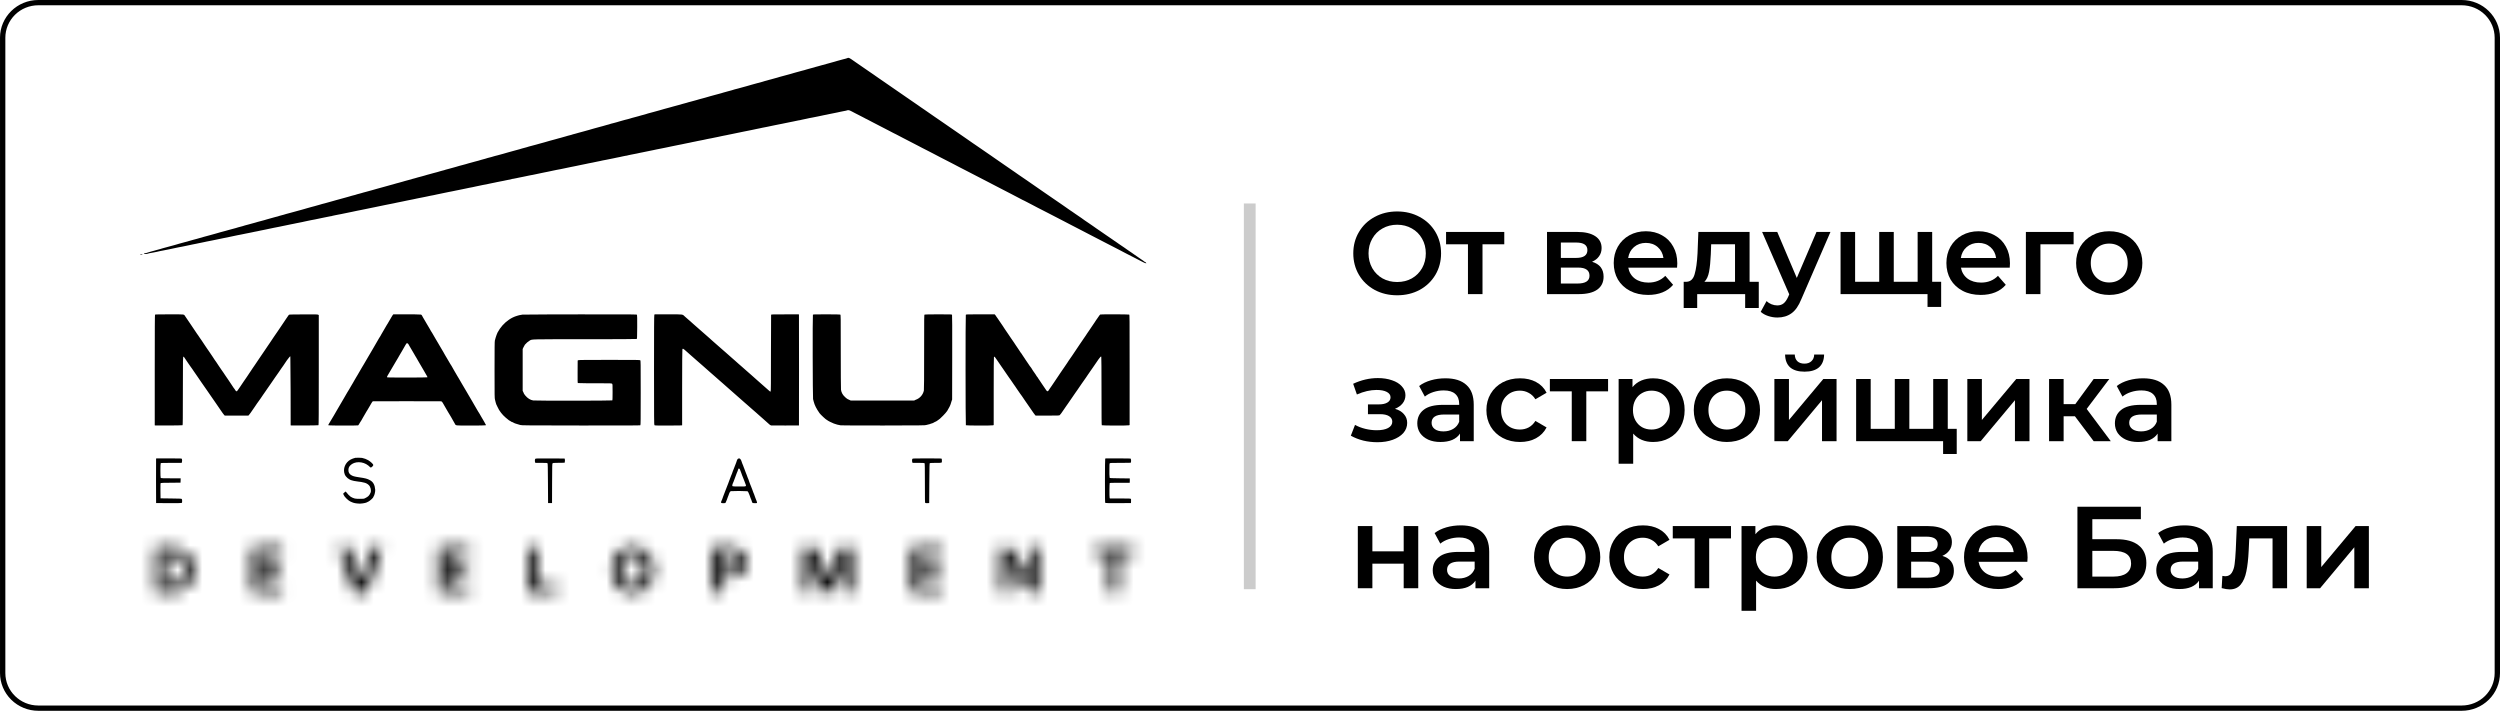 <?xml version="1.0" encoding="UTF-8"?> <svg xmlns="http://www.w3.org/2000/svg" width="204" height="58" viewBox="0 0 204 58" fill="none"> <g clip-path="url(#clip0_156_1750)"> <mask id="mask0_156_1750" style="mask-type:alpha" maskUnits="userSpaceOnUse" x="12" y="44" width="81" height="5"> <path d="M14.007 48.355H12.698V44.663H14.018C14.389 44.663 14.709 44.736 14.977 44.885C15.245 45.031 15.451 45.242 15.596 45.517C15.741 45.792 15.813 46.123 15.813 46.506C15.813 46.891 15.741 47.221 15.596 47.496C15.458 47.767 15.241 47.989 14.974 48.133C14.676 48.288 14.343 48.365 14.007 48.355ZM13.479 47.687H13.974C14.176 47.693 14.376 47.651 14.558 47.563C14.716 47.48 14.842 47.344 14.913 47.18C14.995 47.006 15.035 46.78 15.035 46.506C15.035 46.233 14.995 46.011 14.915 45.837C14.843 45.672 14.718 45.538 14.559 45.455C14.377 45.367 14.177 45.325 13.975 45.332H13.479V47.687ZM20.556 48.355V44.663H23.044V45.306H21.337V46.186H22.916V46.83H21.337V47.712H23.051V48.355H20.556ZM28.497 44.663L29.389 47.468H29.423L30.317 44.663H31.183L29.91 48.357H28.904L27.63 44.663H28.497ZM35.791 48.355V44.663H38.279V45.306H36.573V46.186H38.154V46.83H36.573V47.712H38.287V48.355H35.791ZM43.065 48.355V44.663H43.846V47.712H45.429V48.355H43.065ZM53.359 46.51C53.359 46.912 53.283 47.255 53.131 47.538C52.978 47.82 52.773 48.036 52.51 48.185C52.241 48.335 51.938 48.411 51.63 48.406C51.301 48.406 51.008 48.331 50.747 48.183C50.483 48.031 50.268 47.806 50.129 47.535C49.968 47.218 49.89 46.865 49.9 46.51C49.9 46.106 49.976 45.763 50.129 45.481C50.28 45.198 50.485 44.984 50.747 44.835C51.007 44.687 51.301 44.612 51.63 44.612C51.957 44.612 52.25 44.687 52.51 44.835C52.773 44.984 52.98 45.198 53.131 45.481C53.283 45.763 53.359 46.106 53.359 46.51ZM52.569 46.51C52.575 46.284 52.535 46.059 52.45 45.85C52.385 45.684 52.271 45.542 52.124 45.442C51.977 45.347 51.804 45.298 51.629 45.302C51.455 45.299 51.283 45.348 51.136 45.442C50.989 45.542 50.875 45.684 50.808 45.848C50.731 46.029 50.693 46.248 50.693 46.508C50.693 46.77 50.731 46.991 50.808 47.169C50.875 47.334 50.989 47.476 51.136 47.576C51.276 47.669 51.441 47.716 51.63 47.716C51.806 47.72 51.978 47.671 52.125 47.576C52.272 47.476 52.385 47.334 52.45 47.17C52.535 46.96 52.575 46.736 52.569 46.51ZM58.102 48.355V44.663H59.559C59.839 44.663 60.077 44.716 60.274 44.823C60.472 44.929 60.622 45.076 60.726 45.264C60.83 45.452 60.882 45.669 60.882 45.914C60.882 46.159 60.829 46.375 60.724 46.563C60.617 46.751 60.457 46.904 60.264 47.001C60.039 47.111 59.79 47.166 59.539 47.158H58.61V46.532H59.412C59.563 46.532 59.686 46.507 59.784 46.455C59.878 46.407 59.955 46.33 60.004 46.237C60.055 46.137 60.081 46.026 60.079 45.914C60.079 45.791 60.053 45.684 60.004 45.593C59.955 45.5 59.878 45.424 59.784 45.377C59.667 45.322 59.539 45.296 59.41 45.301H58.883V48.355H58.102ZM65.554 44.663H66.516L67.533 47.144H67.576L68.593 44.663H69.557V48.357H68.799V45.952H68.768L67.812 48.338H67.297L66.341 45.944H66.311V48.355H65.554V44.663ZM74.364 48.355V44.663H76.852V45.306H75.145V46.186H76.724V46.83H75.145V47.712H76.859V48.355H74.365H74.364ZM84.726 44.663V48.357H84.052L82.444 46.031H82.418V48.355H81.637V44.663H82.323L83.916 46.986H83.949V44.663H84.726ZM89.395 45.306V44.663H92.427V45.306H91.298V48.355H90.525V45.306H89.395Z" fill="white"></path> </mask> <g mask="url(#mask0_156_1750)"> <path d="M-5.253 0.995H99.246V52.359H-5.253V0.995Z" fill="black"></path> </g> <path fill-rule="evenodd" clip-rule="evenodd" d="M0 3.081C0 1.379 1.4 0 3.126 0H200.874C202.601 0 204 1.381 204 3.081V54.919C204 55.736 203.671 56.52 203.085 57.097C202.498 57.675 201.703 58 200.874 58H3.126C2.297 58 1.502 57.675 0.916 57.097C0.331 56.519 0.001 55.736 0.001 54.919V3.081H0ZM3.126 0.43C2.412 0.43 1.728 0.709 1.224 1.206C0.719 1.704 0.436 2.378 0.436 3.081V54.919C0.436 56.383 1.64 57.57 3.126 57.57H200.874C201.588 57.57 202.272 57.291 202.776 56.794C203.281 56.296 203.564 55.622 203.564 54.919V3.081C203.564 2.378 203.281 1.704 202.776 1.206C202.272 0.709 201.588 0.43 200.874 0.43H3.126Z" fill="black"></path> <path opacity="0.2" fill-rule="evenodd" clip-rule="evenodd" d="M101.5 48.08V16.602H102.46V48.081L101.5 48.08Z" fill="black"></path> <path d="M69.129 4.747C69.088 4.767 69.044 4.781 68.999 4.789C68.932 4.803 68.864 4.818 68.798 4.839C68.642 4.888 68.484 4.931 68.325 4.968C68.254 4.987 68.183 5.008 68.113 5.031C68.043 5.053 67.973 5.074 67.901 5.09C67.745 5.133 67.634 5.162 67.449 5.215L66.996 5.339C66.935 5.354 66.832 5.385 66.764 5.405C66.699 5.428 66.632 5.446 66.564 5.458C66.519 5.467 66.475 5.481 66.433 5.5C66.384 5.519 66.333 5.533 66.281 5.54C66.229 5.547 66.179 5.56 66.131 5.58C66.073 5.604 66.012 5.621 65.95 5.63C65.888 5.641 65.826 5.658 65.768 5.682C65.726 5.7 65.682 5.714 65.638 5.722C65.594 5.731 65.503 5.754 65.437 5.774C65.281 5.822 65.123 5.865 64.964 5.903C64.892 5.921 64.82 5.941 64.752 5.963C64.681 5.987 64.611 6.007 64.541 6.026C64.383 6.065 64.273 6.096 64.088 6.149C63.887 6.207 63.777 6.235 63.625 6.274C63.562 6.288 63.5 6.308 63.438 6.331C63.377 6.355 63.314 6.372 63.249 6.383C63.188 6.392 63.129 6.408 63.072 6.432C63.023 6.452 62.972 6.467 62.92 6.475C62.868 6.481 62.818 6.494 62.769 6.513C62.711 6.537 62.651 6.555 62.59 6.565C62.525 6.575 62.462 6.592 62.401 6.615C62.363 6.63 62.282 6.658 62.216 6.673C62.061 6.711 61.906 6.753 61.753 6.797C61.566 6.85 61.456 6.88 61.3 6.922C61.228 6.94 61.158 6.961 61.088 6.984C61.019 7.007 60.949 7.027 60.877 7.044C60.724 7.079 60.573 7.121 60.424 7.168C60.354 7.19 60.284 7.209 60.213 7.226C60.039 7.266 59.867 7.314 59.697 7.371C59.653 7.39 59.606 7.402 59.558 7.408C59.507 7.415 59.456 7.429 59.408 7.448C59.35 7.471 59.29 7.488 59.228 7.498C59.164 7.509 59.1 7.526 59.039 7.55C59.002 7.564 58.92 7.591 58.854 7.607C58.701 7.644 58.592 7.676 58.391 7.732C58.205 7.785 58.094 7.815 57.938 7.855C57.867 7.874 57.796 7.894 57.726 7.917C57.657 7.94 57.586 7.96 57.515 7.978C57.329 8.021 57.166 8.064 57.062 8.099C56.992 8.122 56.922 8.143 56.85 8.162C56.693 8.198 56.535 8.241 56.379 8.291C56.312 8.311 56.246 8.328 56.178 8.343C56.132 8.35 56.088 8.364 56.046 8.384C55.988 8.407 55.928 8.423 55.867 8.433C55.802 8.443 55.739 8.461 55.678 8.484C55.64 8.499 55.559 8.523 55.493 8.54C55.425 8.556 55.285 8.595 55.18 8.623C55.081 8.653 54.98 8.68 54.879 8.705C54.808 8.723 54.737 8.743 54.667 8.765C54.518 8.811 54.366 8.851 54.214 8.887C54.143 8.905 54.072 8.926 54.002 8.949C53.933 8.972 53.863 8.992 53.791 9.009C53.633 9.051 53.525 9.081 53.338 9.134C53.185 9.177 53.03 9.22 52.875 9.258C52.814 9.273 52.752 9.293 52.692 9.316C52.647 9.335 52.599 9.349 52.551 9.357C52.508 9.365 52.418 9.386 52.352 9.409C52.272 9.434 52.192 9.457 52.111 9.478L51.849 9.549C51.759 9.576 51.668 9.6 51.577 9.621C51.505 9.638 51.397 9.671 51.34 9.693C51.293 9.71 51.244 9.723 51.194 9.732C51.128 9.743 51.062 9.759 50.999 9.78C50.85 9.826 50.701 9.868 50.55 9.906C50.481 9.925 50.413 9.946 50.345 9.968C50.276 9.991 50.206 10.011 50.134 10.025C49.919 10.077 49.756 10.121 49.69 10.15C49.629 10.172 49.566 10.188 49.502 10.199C49.441 10.209 49.381 10.227 49.323 10.251C49.281 10.268 49.236 10.281 49.191 10.289C49.148 10.298 49.058 10.321 48.99 10.342C48.834 10.391 48.677 10.434 48.517 10.471C48.446 10.488 48.376 10.51 48.305 10.531C48.236 10.554 48.166 10.574 48.095 10.593C47.937 10.633 47.828 10.665 47.643 10.718C47.483 10.761 47.407 10.784 47.189 10.841C47.111 10.862 47.033 10.885 46.956 10.908C46.891 10.931 46.824 10.948 46.756 10.96C46.711 10.969 46.668 10.983 46.627 11.002C46.578 11.021 46.527 11.035 46.475 11.042C46.426 11.047 46.378 11.059 46.333 11.078C46.271 11.102 46.207 11.121 46.142 11.135C46.002 11.168 45.863 11.207 45.727 11.252L45.554 11.297L45.308 11.367L44.853 11.49C44.782 11.508 44.712 11.528 44.643 11.551C44.572 11.574 44.502 11.594 44.431 11.612C44.278 11.647 44.128 11.688 43.979 11.736C43.909 11.758 43.838 11.778 43.767 11.796C43.666 11.821 43.566 11.848 43.466 11.876C43.361 11.905 43.219 11.943 43.153 11.959C43.09 11.973 43.029 11.994 42.968 12.017C42.908 12.04 42.845 12.056 42.781 12.067C42.717 12.077 42.655 12.094 42.594 12.117C42.557 12.131 42.474 12.158 42.408 12.174C42.253 12.214 42.099 12.256 41.945 12.3C41.76 12.352 41.65 12.383 41.493 12.425C41.422 12.442 41.35 12.462 41.281 12.485C41.211 12.508 41.141 12.528 41.069 12.547C40.911 12.584 40.754 12.627 40.596 12.676C40.544 12.695 40.49 12.708 40.435 12.716C40.394 12.723 40.354 12.734 40.315 12.749C40.239 12.775 40.161 12.798 40.083 12.818C40.001 12.839 39.874 12.869 39.802 12.889C39.73 12.907 39.643 12.935 39.607 12.95C39.546 12.973 39.483 12.99 39.419 13.001C39.355 13.012 39.293 13.028 39.233 13.052C39.196 13.066 39.112 13.092 39.047 13.109C38.98 13.123 38.839 13.163 38.734 13.191C38.634 13.219 38.533 13.248 38.433 13.274C38.371 13.288 38.278 13.312 38.221 13.331C38.149 13.355 38.075 13.377 38 13.397L37.739 13.467C37.652 13.492 37.565 13.515 37.477 13.536C37.402 13.557 37.328 13.579 37.255 13.602C37.186 13.625 37.116 13.645 37.044 13.662C36.891 13.697 36.714 13.745 36.571 13.791C36.505 13.813 36.413 13.837 36.37 13.844C36.325 13.852 36.281 13.867 36.24 13.887C36.181 13.909 36.121 13.925 36.059 13.934C35.995 13.945 35.932 13.963 35.871 13.986C35.834 14 35.751 14.026 35.685 14.042L35.373 14.124C35.273 14.153 35.172 14.181 35.071 14.207C35.01 14.221 34.917 14.248 34.859 14.264C34.786 14.288 34.713 14.31 34.639 14.33L34.378 14.402C34.287 14.427 34.196 14.451 34.105 14.473C34.034 14.491 33.925 14.524 33.864 14.544C33.802 14.565 33.738 14.582 33.672 14.594C33.627 14.603 33.584 14.618 33.542 14.637C33.493 14.656 33.443 14.669 33.391 14.676C33.326 14.687 33.262 14.704 33.199 14.727C33.141 14.749 33.08 14.765 33.019 14.776C32.97 14.784 32.922 14.799 32.877 14.819C32.819 14.843 32.758 14.86 32.696 14.869C32.634 14.878 32.573 14.895 32.516 14.919C32.467 14.939 32.416 14.953 32.364 14.959C32.312 14.968 32.261 14.982 32.213 15.002C32.171 15.02 32.127 15.033 32.083 15.041C32.038 15.047 31.948 15.071 31.882 15.094C31.805 15.118 31.727 15.14 31.648 15.16C31.433 15.217 31.356 15.24 31.197 15.285L30.744 15.409C30.672 15.427 30.602 15.447 30.532 15.47C30.463 15.493 30.391 15.513 30.321 15.53C30.162 15.567 30.004 15.61 29.848 15.659C29.782 15.681 29.715 15.698 29.647 15.712C29.602 15.72 29.558 15.734 29.515 15.752C29.457 15.775 29.397 15.791 29.336 15.801C29.271 15.813 29.208 15.83 29.145 15.851C29.084 15.877 28.926 15.923 28.71 15.973C28.638 15.99 28.568 16.012 28.499 16.035C28.429 16.058 28.358 16.078 28.288 16.095C28.131 16.136 28.02 16.166 27.834 16.22C27.673 16.265 27.59 16.287 27.384 16.343C27.314 16.36 27.244 16.38 27.176 16.403C27.107 16.426 27.037 16.446 26.965 16.462C26.804 16.499 26.644 16.544 26.486 16.595C26.42 16.615 26.329 16.637 26.286 16.645C26.24 16.654 26.196 16.667 26.154 16.685C26.109 16.704 26.062 16.718 26.013 16.726C25.958 16.735 25.905 16.75 25.853 16.77C25.787 16.794 25.72 16.813 25.652 16.827C25.579 16.842 25.48 16.87 25.43 16.885C25.34 16.913 25.262 16.935 25.047 16.992C24.976 17.011 24.904 17.031 24.835 17.054C24.766 17.075 24.695 17.097 24.624 17.114C24.472 17.149 24.321 17.19 24.173 17.237C24.102 17.26 24.031 17.279 23.959 17.296L23.658 17.378L23.346 17.461C23.284 17.477 23.222 17.495 23.161 17.518C23.099 17.541 23.036 17.558 22.971 17.568C22.91 17.578 22.85 17.594 22.792 17.617C22.751 17.637 22.707 17.652 22.662 17.66C22.593 17.674 22.526 17.69 22.461 17.71C22.318 17.758 22.142 17.806 21.988 17.841C21.916 17.859 21.845 17.879 21.776 17.901C21.703 17.925 21.629 17.947 21.555 17.967C21.38 18.011 21.205 18.059 21.032 18.106L20.81 18.172C20.739 18.193 20.669 18.213 20.598 18.229C20.497 18.255 20.397 18.282 20.297 18.312L19.984 18.395C19.922 18.41 19.859 18.43 19.799 18.453C19.739 18.476 19.677 18.493 19.613 18.503C19.549 18.513 19.486 18.53 19.425 18.553C19.389 18.567 19.306 18.596 19.24 18.61C19.174 18.625 19.032 18.665 18.928 18.694C18.828 18.723 18.727 18.75 18.627 18.775C18.555 18.793 18.483 18.814 18.414 18.836C18.265 18.883 18.113 18.922 17.961 18.957C17.89 18.975 17.82 18.996 17.749 19.019C17.68 19.041 17.609 19.062 17.539 19.079C17.382 19.121 17.272 19.151 17.087 19.204C16.885 19.26 16.776 19.29 16.623 19.329C16.56 19.345 16.498 19.364 16.438 19.386C16.377 19.409 16.313 19.426 16.248 19.436C16.187 19.447 16.127 19.464 16.069 19.488C16.021 19.507 15.97 19.521 15.919 19.528C15.867 19.535 15.816 19.548 15.768 19.568C15.71 19.593 15.649 19.61 15.586 19.62C15.524 19.63 15.464 19.646 15.406 19.67C15.363 19.689 15.319 19.703 15.274 19.711C15.231 19.719 15.139 19.741 15.073 19.762C14.917 19.81 14.759 19.853 14.6 19.891C14.528 19.909 14.458 19.929 14.388 19.954C14.319 19.975 14.249 19.997 14.178 20.014C14.021 20.054 13.91 20.085 13.724 20.137C13.523 20.195 13.415 20.223 13.262 20.263C13.199 20.278 13.138 20.298 13.076 20.321C13.015 20.344 12.952 20.361 12.887 20.371C12.825 20.38 12.765 20.397 12.708 20.421C12.66 20.441 12.609 20.455 12.557 20.463C12.506 20.47 12.455 20.483 12.407 20.503C12.353 20.525 12.296 20.541 12.239 20.551C12.18 20.562 12.122 20.579 12.067 20.603C12.009 20.628 11.948 20.645 11.885 20.653C11.742 20.678 11.72 20.688 11.762 20.718C11.8 20.744 12.031 20.721 12.103 20.688C12.164 20.665 12.228 20.651 12.293 20.645C12.37 20.636 12.478 20.617 12.534 20.602C12.592 20.586 12.719 20.559 12.818 20.544C12.918 20.527 13.045 20.501 13.098 20.481C13.15 20.465 13.205 20.455 13.26 20.451C13.326 20.446 13.391 20.433 13.455 20.412C13.526 20.392 13.647 20.369 13.716 20.361C13.785 20.353 13.854 20.339 13.921 20.318C13.961 20.303 14.07 20.282 14.157 20.269C14.238 20.259 14.318 20.241 14.396 20.217C14.46 20.199 14.525 20.186 14.591 20.177C14.659 20.17 14.779 20.147 14.861 20.127C15.008 20.09 15.238 20.041 15.466 20.001C15.526 19.991 15.635 19.968 15.707 19.949C15.778 19.934 15.91 19.906 15.999 19.892C16.072 19.881 16.143 19.866 16.214 19.846C16.284 19.826 16.356 19.811 16.429 19.803C16.519 19.789 16.627 19.767 16.669 19.753C16.732 19.734 16.797 19.72 16.863 19.711C16.931 19.704 17.05 19.681 17.126 19.66C17.211 19.638 17.298 19.621 17.385 19.608C17.451 19.601 17.517 19.587 17.58 19.568C17.623 19.554 17.732 19.529 17.821 19.518C17.908 19.506 18.016 19.483 18.058 19.469C18.121 19.45 18.186 19.436 18.252 19.428C18.32 19.42 18.443 19.396 18.525 19.376C18.607 19.356 18.727 19.329 18.787 19.319C19.012 19.279 19.243 19.23 19.391 19.192C19.474 19.172 19.594 19.149 19.66 19.141C19.726 19.133 19.79 19.12 19.854 19.101C19.917 19.082 19.982 19.069 20.047 19.061C20.134 19.049 20.221 19.032 20.307 19.01C20.384 18.989 20.497 18.967 20.558 18.959C20.625 18.951 20.693 18.936 20.758 18.916C20.811 18.901 20.919 18.88 21.002 18.869C21.084 18.856 21.192 18.833 21.243 18.817C21.293 18.801 21.403 18.78 21.491 18.767C21.556 18.761 21.62 18.748 21.683 18.728C21.748 18.707 21.815 18.692 21.883 18.685C21.966 18.676 22.048 18.659 22.127 18.635C22.191 18.616 22.256 18.602 22.322 18.593C22.388 18.586 22.504 18.563 22.58 18.543C22.659 18.523 22.776 18.499 22.842 18.491C22.908 18.483 22.974 18.469 23.037 18.45C23.08 18.436 23.186 18.414 23.277 18.401C23.356 18.39 23.435 18.374 23.512 18.352C23.578 18.331 23.647 18.316 23.717 18.309C23.788 18.302 23.905 18.276 23.978 18.258C24.038 18.238 24.101 18.224 24.164 18.218C24.193 18.218 24.285 18.201 24.368 18.178C24.47 18.152 24.574 18.131 24.679 18.116C24.743 18.108 24.806 18.094 24.868 18.073C24.941 18.052 25.015 18.036 25.09 18.026C25.193 18.008 25.329 17.983 25.388 17.964C25.441 17.949 25.495 17.939 25.55 17.934C25.605 17.929 25.658 17.919 25.711 17.904C25.773 17.885 25.904 17.859 26.005 17.842C26.108 17.828 26.215 17.803 26.244 17.792C26.313 17.772 26.383 17.758 26.453 17.749C26.536 17.739 26.617 17.723 26.697 17.7C26.749 17.686 26.859 17.662 26.945 17.65C27.012 17.645 27.078 17.631 27.141 17.608C27.205 17.587 27.27 17.573 27.336 17.566C27.439 17.551 27.541 17.531 27.642 17.505C27.707 17.488 27.775 17.475 27.842 17.468C27.906 17.462 27.968 17.449 28.029 17.429C28.1 17.408 28.219 17.383 28.291 17.375C28.36 17.368 28.427 17.354 28.493 17.333C28.535 17.319 28.642 17.296 28.731 17.285C28.813 17.274 28.893 17.257 28.972 17.233C29.039 17.213 29.108 17.198 29.177 17.19C29.249 17.183 29.362 17.161 29.435 17.14C29.495 17.122 29.556 17.109 29.619 17.102C29.647 17.102 29.742 17.084 29.831 17.059C29.917 17.039 30.051 17.009 30.127 16.998C30.205 16.988 30.305 16.965 30.35 16.952C30.419 16.931 30.49 16.916 30.562 16.909C30.631 16.902 30.7 16.887 30.767 16.866C30.81 16.852 30.917 16.83 31.005 16.817C31.085 16.807 31.164 16.79 31.243 16.768C31.306 16.75 31.372 16.736 31.438 16.727C31.526 16.715 31.614 16.698 31.7 16.675C31.779 16.655 31.893 16.632 31.959 16.624C32.025 16.616 32.09 16.603 32.154 16.585C32.233 16.56 32.314 16.543 32.397 16.532C32.469 16.525 32.541 16.51 32.612 16.489C32.642 16.477 32.751 16.457 32.852 16.44C32.928 16.431 33.003 16.415 33.076 16.393C33.141 16.372 33.209 16.358 33.277 16.351C33.35 16.342 33.423 16.328 33.495 16.308C33.523 16.297 33.629 16.275 33.734 16.26C33.839 16.241 33.949 16.217 33.978 16.207C34.045 16.188 34.114 16.174 34.183 16.165C34.269 16.155 34.378 16.134 34.426 16.118C34.478 16.101 34.587 16.078 34.67 16.069C34.74 16.06 34.81 16.046 34.878 16.026C34.907 16.015 34.993 15.997 35.067 15.984C35.142 15.973 35.278 15.947 35.373 15.927C35.468 15.904 35.595 15.877 35.655 15.865C35.977 15.802 36.3 15.736 36.621 15.665C36.693 15.649 36.825 15.625 36.913 15.609C37.002 15.595 37.126 15.569 37.184 15.552C37.246 15.534 37.349 15.514 37.417 15.506C37.483 15.498 37.548 15.484 37.611 15.466C37.69 15.444 37.769 15.427 37.849 15.417C37.938 15.404 38.044 15.382 38.086 15.368C38.15 15.349 38.215 15.335 38.281 15.326C38.348 15.319 38.47 15.295 38.553 15.275C38.635 15.255 38.754 15.227 38.816 15.217C38.956 15.193 39.2 15.143 39.418 15.091C39.514 15.07 39.64 15.047 39.702 15.04C39.764 15.032 39.826 15.018 39.886 14.998C39.928 14.984 40.036 14.962 40.124 14.949C40.212 14.938 40.319 14.915 40.361 14.901C40.425 14.882 40.49 14.868 40.556 14.859C40.644 14.847 40.732 14.83 40.818 14.807C40.897 14.787 41.009 14.764 41.069 14.759C41.131 14.75 41.22 14.732 41.27 14.716C41.353 14.694 41.435 14.677 41.519 14.666C41.586 14.66 41.651 14.646 41.714 14.624C41.777 14.603 41.843 14.589 41.909 14.584C41.992 14.572 42.075 14.555 42.157 14.534C42.223 14.514 42.29 14.5 42.358 14.491C42.442 14.481 42.527 14.463 42.609 14.442C42.688 14.422 42.801 14.399 42.861 14.39C42.942 14.379 43.022 14.362 43.1 14.339C43.162 14.319 43.226 14.306 43.291 14.3C43.35 14.296 43.409 14.286 43.466 14.27C43.563 14.244 43.662 14.224 43.761 14.208C43.863 14.191 43.971 14.168 43.999 14.158C44.025 14.147 44.134 14.125 44.239 14.107C44.319 14.095 44.399 14.078 44.478 14.058C44.549 14.038 44.621 14.023 44.694 14.015C44.763 14.008 44.83 13.994 44.895 13.973C44.969 13.951 45.044 13.935 45.12 13.925C45.222 13.909 45.357 13.882 45.418 13.863C45.471 13.848 45.525 13.838 45.579 13.833C45.633 13.828 45.687 13.818 45.739 13.803C45.801 13.784 45.929 13.758 46.026 13.744C46.123 13.727 46.234 13.704 46.271 13.692C46.31 13.678 46.414 13.656 46.509 13.642C46.599 13.628 46.734 13.601 46.806 13.583C46.877 13.565 46.992 13.543 47.058 13.532C47.124 13.519 47.216 13.5 47.259 13.489C47.429 13.449 47.601 13.414 47.773 13.384L48.054 13.324C48.155 13.301 48.255 13.282 48.355 13.267C48.427 13.257 48.513 13.238 48.546 13.226C48.615 13.205 48.686 13.19 48.758 13.182C48.841 13.172 48.922 13.156 49.002 13.133C49.064 13.114 49.127 13.1 49.191 13.09C49.248 13.086 49.365 13.063 49.453 13.041C49.628 13 49.889 12.948 50.077 12.915C50.144 12.902 50.249 12.881 50.309 12.865C50.37 12.851 50.504 12.822 50.61 12.805C50.685 12.795 50.758 12.779 50.83 12.756C50.895 12.737 50.962 12.723 51.03 12.716C51.113 12.707 51.195 12.691 51.274 12.666C51.338 12.647 51.403 12.633 51.469 12.624C51.535 12.617 51.651 12.596 51.727 12.574C51.806 12.554 51.923 12.53 51.989 12.523C52.055 12.514 52.121 12.5 52.184 12.479C52.227 12.467 52.333 12.444 52.422 12.432C52.511 12.421 52.619 12.398 52.66 12.383C52.727 12.362 52.796 12.348 52.865 12.341C52.938 12.332 53.01 12.318 53.08 12.297C53.123 12.283 53.224 12.262 53.301 12.252C53.377 12.239 53.512 12.21 53.598 12.188C53.667 12.169 53.738 12.155 53.81 12.147C53.871 12.141 53.932 12.129 53.992 12.111C54.064 12.09 54.18 12.067 54.25 12.059C54.319 12.052 54.388 12.037 54.455 12.017C54.535 11.992 54.615 11.975 54.699 11.965C54.779 11.955 54.858 11.938 54.935 11.916C54.999 11.898 55.064 11.884 55.13 11.876C55.218 11.863 55.305 11.846 55.391 11.823C55.47 11.803 55.583 11.78 55.643 11.774C55.711 11.765 55.778 11.751 55.844 11.731C55.926 11.71 56.009 11.691 56.092 11.68C56.157 11.674 56.222 11.662 56.284 11.642C56.347 11.622 56.413 11.608 56.479 11.599C56.566 11.588 56.68 11.565 56.73 11.549C56.781 11.533 56.872 11.515 56.931 11.506C56.992 11.501 57.107 11.477 57.183 11.457C57.262 11.437 57.375 11.414 57.435 11.407C57.495 11.399 57.603 11.376 57.675 11.354C57.736 11.335 57.8 11.322 57.865 11.316C57.924 11.311 57.982 11.3 58.039 11.284C58.099 11.267 58.228 11.241 58.322 11.225C58.417 11.211 58.543 11.182 58.605 11.168C58.665 11.149 58.76 11.131 58.814 11.122C58.882 11.112 58.949 11.099 59.015 11.08C59.072 11.066 59.182 11.043 59.264 11.032C59.343 11.02 59.42 11.004 59.496 10.983C59.566 10.962 59.638 10.948 59.71 10.94C59.779 10.932 59.848 10.918 59.915 10.897C59.992 10.874 60.072 10.858 60.151 10.848C60.232 10.837 60.311 10.821 60.389 10.8C60.453 10.781 60.518 10.767 60.584 10.759C60.673 10.746 60.761 10.729 60.847 10.706C60.924 10.686 61.04 10.663 61.106 10.655C61.172 10.646 61.237 10.633 61.301 10.615C61.382 10.592 61.463 10.574 61.545 10.564C61.613 10.557 61.679 10.543 61.744 10.521C61.763 10.511 61.872 10.49 61.985 10.473C62.066 10.463 62.145 10.446 62.223 10.421C62.287 10.403 62.352 10.391 62.418 10.384C62.492 10.377 62.565 10.362 62.636 10.341C62.667 10.331 62.776 10.306 62.882 10.289C62.986 10.272 63.094 10.249 63.125 10.238C63.192 10.219 63.261 10.206 63.33 10.196C63.416 10.186 63.525 10.165 63.573 10.147C63.625 10.132 63.734 10.11 63.817 10.1C63.903 10.086 63.995 10.068 64.023 10.057C64.053 10.047 64.162 10.025 64.267 10.007C64.348 9.995 64.428 9.979 64.506 9.958C64.578 9.938 64.651 9.923 64.724 9.915C64.793 9.908 64.86 9.893 64.925 9.872C64.942 9.861 65.051 9.84 65.164 9.823C65.246 9.815 65.326 9.798 65.404 9.775C65.469 9.753 65.536 9.739 65.605 9.732C65.686 9.723 65.766 9.706 65.847 9.681C65.911 9.662 65.976 9.648 66.042 9.638C66.109 9.633 66.225 9.61 66.301 9.59C66.387 9.568 66.473 9.551 66.561 9.538C66.626 9.53 66.692 9.517 66.756 9.499C66.835 9.475 66.917 9.458 66.999 9.448C67.072 9.439 67.144 9.423 67.214 9.402C67.243 9.392 67.352 9.372 67.455 9.355C67.531 9.346 67.605 9.33 67.677 9.307C67.743 9.286 67.812 9.272 67.881 9.266C67.973 9.251 68.069 9.233 68.096 9.223C68.124 9.213 68.232 9.19 68.337 9.174C68.441 9.155 68.552 9.132 68.58 9.121C68.609 9.111 68.701 9.092 68.785 9.079C68.868 9.07 68.949 9.054 69.029 9.032C69.24 8.965 69.253 8.966 69.498 9.089C69.621 9.152 69.739 9.214 69.754 9.224C69.769 9.234 69.816 9.258 69.855 9.276C69.939 9.313 70.035 9.362 70.076 9.388C70.104 9.405 70.419 9.57 70.534 9.625C70.566 9.64 70.603 9.66 70.62 9.673C70.635 9.683 70.67 9.701 70.701 9.711C70.728 9.723 70.754 9.736 70.779 9.75C70.796 9.763 70.974 9.853 71.174 9.958C71.621 10.192 72.071 10.424 72.521 10.655L72.813 10.808C72.846 10.827 72.879 10.845 72.914 10.86C72.998 10.897 73.096 10.946 73.136 10.97C73.315 11.069 73.496 11.164 73.681 11.255C73.705 11.271 74.271 11.561 74.473 11.665L74.585 11.723L74.876 11.873C75.004 11.936 75.129 12.002 75.253 12.071L75.683 12.29L76.11 12.51C76.317 12.624 76.526 12.733 76.738 12.839C77.039 12.997 77.34 13.152 77.644 13.305C77.66 13.315 77.793 13.384 77.937 13.457C78.08 13.53 78.212 13.601 78.228 13.611C78.403 13.697 78.578 13.787 78.751 13.879C79.274 14.151 79.65 14.347 79.714 14.377C80.043 14.551 80.374 14.722 80.703 14.888C80.721 14.899 80.854 14.968 80.996 15.041C81.141 15.113 81.467 15.283 81.721 15.417C81.976 15.549 82.338 15.738 82.525 15.832C82.715 15.93 82.994 16.076 83.149 16.159L83.461 16.323L83.552 16.364C83.638 16.403 83.727 16.45 83.764 16.472C83.943 16.572 84.124 16.665 84.308 16.756C84.323 16.767 84.492 16.853 84.678 16.951C84.869 17.045 85.044 17.137 85.073 17.153C85.245 17.239 85.417 17.325 85.586 17.416C85.996 17.631 86.409 17.846 86.823 18.056C87.002 18.155 87.184 18.249 87.368 18.34C87.669 18.497 87.97 18.655 88.272 18.807C88.289 18.817 88.421 18.887 88.564 18.959C88.709 19.03 88.84 19.102 88.857 19.111C88.871 19.122 88.914 19.142 88.947 19.158C88.98 19.174 89.175 19.273 89.38 19.382C89.903 19.654 90.278 19.849 90.341 19.879C90.67 20.051 91 20.223 91.332 20.389C91.348 20.401 91.482 20.47 91.624 20.543C91.768 20.614 91.9 20.686 91.916 20.696C92.092 20.782 92.266 20.872 92.439 20.964C93.292 21.409 93.464 21.492 93.494 21.48C93.541 21.463 93.531 21.429 93.471 21.4C93.444 21.389 93.418 21.374 93.395 21.356C93.351 21.318 93.304 21.283 93.255 21.251C93.21 21.223 93.166 21.194 93.123 21.162C93.051 21.11 92.978 21.059 92.904 21.01C92.789 20.93 92.64 20.829 92.573 20.781L92.313 20.599L92.109 20.461C92.056 20.427 92.005 20.391 91.955 20.354C91.889 20.304 91.822 20.257 91.754 20.212L91.493 20.035C91.43 19.991 91.365 19.947 91.301 19.904L91.04 19.72L90.925 19.645C90.869 19.608 90.813 19.568 90.758 19.528C90.686 19.475 90.612 19.424 90.537 19.376L90.285 19.204C90.019 19.016 89.875 18.917 89.74 18.828C89.668 18.775 89.543 18.694 89.468 18.642C89.392 18.585 89.267 18.5 89.191 18.447C89.13 18.404 89.068 18.361 89.006 18.32L88.824 18.195C88.719 18.12 88.612 18.047 88.503 17.977C88.465 17.953 88.428 17.927 88.394 17.898C88.348 17.861 88.3 17.827 88.251 17.795C88.14 17.723 87.99 17.62 87.737 17.444C87.669 17.393 87.565 17.322 87.505 17.282C87.445 17.244 87.375 17.196 87.347 17.177C87.319 17.158 87.237 17.102 87.165 17.051L86.903 16.867L86.582 16.644L86.1 16.314C85.965 16.222 85.83 16.129 85.696 16.036C85.495 15.894 85.295 15.756 85.091 15.62C84.909 15.496 84.728 15.37 84.548 15.243L84.218 15.014C84.139 14.962 84.07 14.915 84.065 14.909C83.973 14.842 83.88 14.777 83.785 14.714C83.549 14.555 83.312 14.395 83.077 14.231C82.963 14.151 82.864 14.085 82.858 14.076C82.786 14.024 82.713 13.973 82.638 13.925L82.314 13.701L81.949 13.45C81.81 13.352 81.67 13.255 81.529 13.159L81.036 12.818L80.907 12.727C80.607 12.524 80.309 12.319 80.012 12.111C79.671 11.873 79.607 11.829 79.549 11.793C79.513 11.773 79.449 11.728 79.406 11.697C79.336 11.646 79.265 11.597 79.194 11.549L78.933 11.367C78.646 11.166 78.474 11.047 78.378 10.983C78.225 10.876 78.071 10.77 77.917 10.665C77.868 10.633 77.67 10.494 77.455 10.347C77.379 10.292 77.254 10.209 77.183 10.159C77 10.036 76.818 9.911 76.638 9.783C76.508 9.692 76.377 9.602 76.245 9.514C75.969 9.326 75.695 9.136 75.422 8.943L75.159 8.764C75.107 8.73 75.057 8.695 75.008 8.658C74.979 8.635 74.948 8.613 74.916 8.593C74.726 8.467 74.537 8.338 74.352 8.205L74.019 7.976C73.945 7.927 73.872 7.876 73.8 7.824C73.597 7.687 73.396 7.548 73.196 7.408L72.834 7.158L72.048 6.615L71.724 6.392C71.65 6.343 71.577 6.292 71.505 6.24C71.499 6.231 71.4 6.165 71.285 6.085C71.174 6.01 71.063 5.935 70.953 5.858C70.706 5.686 70.553 5.58 70.52 5.56C70.28 5.398 70.043 5.234 69.806 5.067L69.683 4.981C69.61 4.933 69.539 4.884 69.468 4.833C69.286 4.71 69.224 4.696 69.129 4.747ZM11.429 20.778C11.422 20.789 11.459 20.798 11.529 20.798C11.601 20.798 11.64 20.789 11.631 20.778C11.626 20.765 11.578 20.756 11.531 20.756C11.482 20.756 11.435 20.765 11.429 20.778ZM93.527 21.52C93.527 21.543 93.534 21.549 93.54 21.532C93.546 21.518 93.544 21.5 93.539 21.495C93.531 21.486 93.526 21.499 93.527 21.52ZM12.65 25.675C12.635 25.693 12.627 26.727 12.627 30.202V34.706L12.673 34.716C12.745 34.733 14.867 34.718 14.898 34.698C14.915 34.687 14.922 34.106 14.922 31.918C14.922 29.154 14.924 29.102 14.984 29.102C14.993 29.102 15.016 29.132 15.039 29.167C15.062 29.204 15.122 29.293 15.172 29.366C15.223 29.438 15.301 29.552 15.344 29.62C15.388 29.686 15.436 29.756 15.45 29.773C15.464 29.787 15.505 29.848 15.54 29.903C15.587 29.977 15.639 30.049 15.694 30.117C15.711 30.146 15.768 30.226 15.817 30.3C15.869 30.372 15.95 30.495 16.005 30.571C16.049 30.638 16.094 30.703 16.141 30.768C16.188 30.834 16.367 31.096 16.416 31.171C16.469 31.254 16.498 31.295 16.552 31.366L16.693 31.569C16.744 31.644 16.825 31.761 16.875 31.83C16.941 31.922 17.004 32.014 17.066 32.107C17.123 32.197 17.183 32.284 17.248 32.37C17.293 32.432 17.365 32.535 17.408 32.601C17.451 32.667 17.507 32.746 17.529 32.776L17.663 32.971L18.02 33.491C18.072 33.56 18.135 33.658 18.166 33.702C18.197 33.748 18.248 33.817 18.281 33.85L18.34 33.913H20.268L20.32 33.855C20.362 33.806 20.402 33.754 20.44 33.701C20.529 33.583 20.612 33.462 20.691 33.337L20.81 33.165L20.97 32.927C21.015 32.862 21.088 32.76 21.132 32.702C21.18 32.64 21.226 32.575 21.27 32.508C21.32 32.428 21.343 32.393 21.469 32.213C21.495 32.175 21.524 32.133 21.534 32.121C21.547 32.107 21.602 32.023 21.663 31.935C21.724 31.844 21.787 31.748 21.81 31.72C21.846 31.672 21.911 31.581 22.057 31.366C22.094 31.308 22.18 31.188 22.246 31.092C22.314 30.996 22.405 30.862 22.448 30.797C22.527 30.677 22.574 30.61 22.768 30.341C22.821 30.269 22.895 30.157 22.933 30.097C22.958 30.054 22.987 30.014 23.019 29.975C23.052 29.932 23.083 29.889 23.113 29.843C23.386 29.43 23.463 29.321 23.601 29.154C23.654 29.088 23.681 29.071 23.692 29.088C23.7 29.101 23.71 30.372 23.714 31.907L23.718 34.706L23.764 34.716C23.836 34.733 25.959 34.718 25.989 34.698C26.008 34.684 26.013 33.764 26.013 30.197V25.71L25.966 25.682C25.924 25.653 25.778 25.65 24.758 25.655C23.596 25.66 23.595 25.66 23.562 25.703C23.526 25.751 23.5 25.789 23.442 25.875C23.398 25.943 23.352 26.01 23.305 26.076C23.251 26.158 23.191 26.245 23.176 26.27C23.053 26.447 22.933 26.625 22.815 26.806C22.774 26.863 22.705 26.969 22.657 27.039L22.481 27.294C22.433 27.366 22.384 27.438 22.334 27.508C22.257 27.628 22.179 27.747 22.097 27.864L21.968 28.054L21.875 28.19L21.595 28.605C21.369 28.94 21.237 29.139 21.086 29.354C21.03 29.435 20.975 29.516 20.922 29.598C20.879 29.667 20.81 29.764 20.77 29.823C20.715 29.898 20.663 29.975 20.612 30.052C20.572 30.115 20.531 30.177 20.489 30.239L20.33 30.474L20.183 30.696C20.143 30.753 20.103 30.811 20.066 30.868C20.014 30.94 19.937 31.057 19.888 31.125L19.725 31.368C19.683 31.434 19.62 31.523 19.59 31.569L19.457 31.761C19.333 31.948 19.333 31.948 19.27 31.915C19.235 31.893 19.207 31.861 19.19 31.823C19.179 31.794 19.163 31.768 19.141 31.745C19.113 31.717 19.087 31.685 19.067 31.651C18.997 31.541 18.925 31.433 18.852 31.327L18.581 30.921C18.56 30.89 18.538 30.86 18.516 30.829C18.451 30.744 18.391 30.656 18.336 30.564C18.315 30.525 18.291 30.488 18.264 30.453C18.196 30.36 18.13 30.266 18.066 30.17L17.845 29.845C17.756 29.716 17.726 29.673 17.642 29.538C17.603 29.479 17.561 29.421 17.518 29.364C17.453 29.276 17.393 29.184 17.338 29.089C17.235 28.94 17.131 28.788 17.031 28.636C17.001 28.586 16.967 28.538 16.931 28.493C16.872 28.414 16.817 28.332 16.765 28.249C16.726 28.186 16.686 28.125 16.643 28.066C16.588 27.985 16.509 27.868 16.469 27.803C16.424 27.734 16.376 27.665 16.326 27.598C16.291 27.554 16.26 27.507 16.231 27.458C16.212 27.421 16.189 27.386 16.162 27.353C16.138 27.324 16.115 27.294 16.094 27.263C15.923 27 15.748 26.74 15.57 26.482C15.533 26.433 15.457 26.318 15.398 26.229C15.342 26.144 15.285 26.059 15.226 25.976L15.112 25.807C14.998 25.634 15.126 25.65 13.829 25.65C12.96 25.65 12.668 25.657 12.652 25.675H12.65ZM32.035 25.725C32.001 25.772 31.97 25.822 31.944 25.874C31.915 25.93 31.886 25.984 31.85 26.036C31.819 26.085 31.788 26.136 31.76 26.188C31.691 26.317 31.651 26.384 31.627 26.417C31.605 26.444 31.586 26.473 31.571 26.503C31.528 26.588 31.377 26.847 31.116 27.285C31.09 27.327 31.066 27.371 31.045 27.416C31.03 27.445 31.013 27.473 30.993 27.498C30.97 27.53 30.948 27.564 30.929 27.598C30.777 27.869 30.621 28.137 30.463 28.404L30.19 28.87L30.063 29.085C29.948 29.275 29.836 29.467 29.727 29.661L29.637 29.813C29.605 29.863 29.574 29.913 29.545 29.965C29.531 29.997 29.472 30.1 29.416 30.187C29.367 30.267 29.319 30.348 29.274 30.431C29.243 30.49 29.21 30.549 29.174 30.604C29.141 30.655 29.102 30.722 29.082 30.756C29.055 30.808 29.025 30.86 28.992 30.91C28.956 30.966 28.923 31.023 28.892 31.082C28.863 31.136 28.834 31.191 28.801 31.244C28.773 31.287 28.733 31.358 28.71 31.396L28.624 31.542L28.495 31.765C28.447 31.846 28.398 31.926 28.348 32.005C28.311 32.061 28.277 32.118 28.248 32.177C28.192 32.285 28.131 32.39 28.066 32.492C28.004 32.596 27.933 32.716 27.883 32.805L27.51 33.443C27.344 33.721 27.27 33.844 27.232 33.924L27.14 34.076L26.997 34.316L26.868 34.531C26.77 34.693 26.774 34.681 26.817 34.706C26.862 34.73 29.191 34.734 29.226 34.71C29.279 34.651 29.323 34.584 29.355 34.511C29.355 34.498 29.372 34.473 29.391 34.456C29.43 34.406 29.465 34.352 29.494 34.296C29.532 34.221 29.573 34.148 29.617 34.076C29.667 33.995 29.798 33.77 29.904 33.582C29.924 33.546 29.967 33.477 30 33.427C30.033 33.377 30.063 33.327 30.09 33.273C30.107 33.239 30.147 33.173 30.18 33.122C30.212 33.071 30.256 32.994 30.278 32.95C30.302 32.898 30.331 32.85 30.367 32.806L30.418 32.746L33.153 32.739C34.656 32.736 35.924 32.739 35.973 32.746C36.05 32.758 36.065 32.77 36.124 32.864C36.159 32.922 36.201 32.993 36.214 33.021C36.228 33.05 36.263 33.107 36.29 33.152C36.459 33.434 36.539 33.572 36.566 33.629C36.591 33.678 36.615 33.719 36.714 33.873L36.822 34.055L36.928 34.244C37.028 34.412 37.077 34.498 37.118 34.579C37.203 34.736 37.121 34.726 38.407 34.726C39.098 34.726 39.578 34.717 39.608 34.704L39.661 34.687L39.61 34.601L39.52 34.432C39.489 34.372 39.456 34.314 39.419 34.258C39.388 34.209 39.358 34.158 39.329 34.106C39.302 34.053 39.272 34.002 39.239 33.953C39.206 33.901 39.176 33.846 39.148 33.791C39.136 33.762 39.12 33.735 39.099 33.711C39.064 33.663 39.033 33.614 39.005 33.562C38.793 33.193 38.748 33.117 38.688 33.017L38.548 32.773L38.353 32.441C38.308 32.367 38.264 32.292 38.221 32.217C38.181 32.142 38.137 32.067 38.092 31.995C38.039 31.905 37.948 31.754 37.895 31.661C37.804 31.499 37.762 31.431 37.667 31.274C37.606 31.178 37.549 31.081 37.497 30.98C37.468 30.928 37.438 30.877 37.407 30.827C37.37 30.771 37.335 30.713 37.303 30.655C37.273 30.596 37.24 30.538 37.204 30.483C37.172 30.431 37.14 30.378 37.11 30.325L36.974 30.085L36.845 29.856C36.828 29.823 36.808 29.791 36.784 29.762C36.761 29.734 36.741 29.703 36.726 29.67C36.685 29.598 36.644 29.526 36.601 29.456C36.556 29.383 36.513 29.309 36.471 29.234C36.444 29.181 36.413 29.131 36.38 29.082C36.345 29.026 36.312 28.968 36.28 28.91C36.251 28.855 36.221 28.8 36.19 28.747C36.083 28.571 35.979 28.395 35.877 28.216C35.829 28.133 35.781 28.051 35.732 27.968L35.549 27.659C35.437 27.472 35.319 27.267 35.278 27.191C35.258 27.15 35.233 27.111 35.206 27.074C35.19 27.054 35.175 27.033 35.163 27.011C35.142 26.965 35.118 26.921 35.092 26.879C35.06 26.822 35.014 26.744 34.991 26.707L34.805 26.393L34.709 26.228C34.647 26.119 34.583 26.011 34.518 25.904C34.49 25.856 34.463 25.806 34.438 25.756C34.421 25.72 34.392 25.689 34.356 25.67C33.971 25.649 33.585 25.643 33.199 25.65H32.096L32.035 25.725ZM33.334 28.096L33.42 28.249C33.519 28.41 33.615 28.572 33.707 28.737C33.731 28.775 33.771 28.844 33.796 28.889L33.883 29.042L33.971 29.185C33.995 29.227 34.061 29.34 34.114 29.436L34.26 29.686C34.392 29.903 34.429 29.972 34.537 30.159L34.629 30.319C34.888 30.756 34.895 30.771 34.865 30.789C34.852 30.799 34.107 30.808 33.214 30.808C31.819 30.808 31.587 30.804 31.577 30.779C31.571 30.762 31.598 30.696 31.638 30.63L31.79 30.371C31.835 30.292 31.921 30.144 31.981 30.045L32.173 29.72C32.217 29.641 32.276 29.542 32.303 29.498L32.394 29.346L32.484 29.194C32.513 29.148 32.553 29.075 32.577 29.03C32.599 28.986 32.643 28.909 32.678 28.858L32.771 28.702L32.857 28.553C32.928 28.431 32.997 28.314 33.089 28.147C33.163 28.015 33.173 28.004 33.229 28.01C33.275 28.013 33.301 28.034 33.334 28.096ZM42.63 25.673C42.541 25.681 42.454 25.697 42.368 25.721C42.309 25.741 42.248 25.758 42.187 25.772C41.955 25.841 41.736 25.947 41.536 26.085C41.144 26.352 40.824 26.712 40.602 27.131C40.578 27.173 40.559 27.217 40.546 27.263C40.54 27.292 40.529 27.32 40.514 27.346C40.484 27.415 40.461 27.486 40.443 27.558C40.423 27.637 40.402 27.714 40.38 27.792C40.361 27.854 40.355 28.44 40.355 30.179C40.355 32.365 40.357 32.487 40.392 32.614C40.414 32.686 40.438 32.786 40.447 32.838C40.459 32.889 40.475 32.94 40.494 32.99L40.606 33.223C40.651 33.318 40.704 33.42 40.724 33.451C40.941 33.787 41.125 33.982 41.531 34.296C41.553 34.314 41.579 34.329 41.607 34.339C41.618 34.339 41.655 34.361 41.693 34.39C41.723 34.416 41.759 34.433 41.796 34.442C41.815 34.442 41.85 34.456 41.878 34.478C41.932 34.521 42.07 34.572 42.247 34.618C42.313 34.634 42.408 34.663 42.458 34.681C42.54 34.714 42.948 34.716 47.389 34.721C50.983 34.726 52.233 34.718 52.253 34.703C52.278 34.683 52.282 34.254 52.282 32.056C52.282 29.541 52.279 29.43 52.246 29.399C52.212 29.369 52.008 29.366 49.723 29.366C47.761 29.366 47.229 29.372 47.189 29.392L47.138 29.418L47.133 30.329C47.128 31.046 47.133 31.244 47.153 31.258C47.617 31.272 48.08 31.278 48.543 31.274C49.881 31.274 49.905 31.274 49.948 31.315C49.985 31.353 49.987 31.381 49.987 32.001C49.987 32.477 49.981 32.653 49.962 32.672C49.932 32.702 43.712 32.706 43.512 32.677C43.275 32.643 43.049 32.501 42.858 32.267C42.82 32.228 42.787 32.183 42.761 32.135C42.746 32.091 42.728 32.048 42.706 32.006L42.65 31.893V28.481L42.709 28.351C42.742 28.278 42.799 28.179 42.832 28.127C42.947 27.993 43.08 27.877 43.231 27.786C43.419 27.677 43.224 27.68 47.749 27.68C50.348 27.68 51.942 27.673 51.961 27.659C51.985 27.644 51.989 27.509 51.996 26.687C51.999 26.04 51.994 25.716 51.979 25.69C51.958 25.65 51.929 25.65 47.384 25.652C45.8 25.649 44.216 25.656 42.63 25.673ZM53.393 25.702C53.374 25.742 53.368 26.872 53.368 30.207C53.368 34.23 53.373 34.665 53.401 34.694C53.43 34.723 53.555 34.726 54.484 34.726C55.064 34.726 55.567 34.72 55.602 34.714L55.662 34.7V31.628C55.662 29.681 55.672 28.537 55.683 28.506C55.693 28.477 55.716 28.453 55.732 28.453C55.761 28.453 55.894 28.562 56.119 28.768C56.168 28.814 56.248 28.886 56.301 28.93C56.406 29.019 56.681 29.26 56.899 29.456L57.366 29.863C57.431 29.918 57.571 30.041 57.676 30.137C57.781 30.233 57.9 30.338 57.94 30.371C58.119 30.521 58.229 30.619 58.289 30.675C58.37 30.752 58.463 30.832 58.702 31.039C58.807 31.129 58.932 31.235 58.975 31.277C59.139 31.429 59.439 31.695 59.494 31.735C59.545 31.777 59.721 31.93 59.869 32.065C60.166 32.325 60.463 32.586 60.758 32.848C60.818 32.902 60.918 32.991 60.979 33.04L61.141 33.183C61.171 33.212 61.244 33.273 61.301 33.324L61.511 33.507L61.72 33.689L61.892 33.843C61.974 33.92 62.081 34.013 62.25 34.158C62.405 34.288 62.626 34.488 62.766 34.618C62.809 34.661 62.862 34.696 62.92 34.716C62.954 34.721 63.479 34.724 64.088 34.721L65.195 34.716L65.2 30.229C65.202 27.759 65.2 25.721 65.195 25.695L65.183 25.652H64.059C63.053 25.652 62.934 25.655 62.922 25.683C62.917 25.702 62.91 27.107 62.91 28.805C62.91 31.314 62.907 31.905 62.884 31.932C62.859 31.968 62.852 31.965 62.786 31.907C62.485 31.637 62.18 31.367 61.873 31.102L61.701 30.95C61.568 30.824 61.431 30.702 61.29 30.584C61.178 30.491 61.007 30.341 60.907 30.249L60.541 29.926C60.447 29.848 60.354 29.767 60.263 29.684C60.163 29.588 60.058 29.495 59.951 29.406L59.742 29.224C59.569 29.072 59.397 28.92 59.225 28.767C59.152 28.701 59.078 28.637 59.002 28.573C58.945 28.523 58.869 28.459 58.84 28.431C58.649 28.259 58.457 28.09 58.262 27.924L58.09 27.772C58.057 27.737 57.973 27.664 57.908 27.607C57.536 27.286 57.167 26.962 56.8 26.635C56.746 26.592 56.674 26.526 56.638 26.493L56.466 26.34C56.423 26.302 56.381 26.264 56.34 26.225L56.166 26.076C56.075 25.997 55.984 25.918 55.894 25.837C55.676 25.632 55.804 25.65 54.534 25.65H53.416L53.393 25.702ZM66.333 25.69C66.301 25.748 66.316 32.448 66.346 32.564L66.4 32.776C66.475 33.067 66.615 33.345 66.874 33.715C66.961 33.836 67.415 34.258 67.459 34.258C67.469 34.258 67.49 34.273 67.505 34.288C67.551 34.334 67.874 34.498 68.043 34.561C68.219 34.628 68.426 34.683 68.599 34.707C68.668 34.718 70.174 34.723 72.12 34.721C75.235 34.714 75.527 34.713 75.59 34.678C75.645 34.657 75.703 34.642 75.762 34.634C75.822 34.625 75.879 34.608 75.934 34.582C75.98 34.562 76.028 34.546 76.078 34.535C76.113 34.529 76.147 34.515 76.175 34.492C76.203 34.468 76.236 34.45 76.271 34.439C76.314 34.425 76.357 34.404 76.396 34.382C76.424 34.361 76.487 34.319 76.538 34.287C76.664 34.205 76.698 34.175 76.96 33.914C77.09 33.785 77.236 33.613 77.29 33.533C77.424 33.328 77.567 33.037 77.594 32.908C77.601 32.874 77.629 32.793 77.65 32.724L77.694 32.604L77.7 29.167C77.704 26.764 77.7 25.719 77.686 25.69C77.664 25.65 77.64 25.65 76.576 25.65C75.865 25.65 75.474 25.657 75.448 25.67C75.409 25.692 75.409 25.746 75.409 28.724C75.409 30.821 75.404 31.788 75.388 31.872C75.35 32.045 75.267 32.206 75.148 32.339C75.029 32.471 74.877 32.571 74.709 32.627L74.594 32.684H69.422L69.322 32.639L69.15 32.557C69.068 32.504 68.993 32.441 68.926 32.37C68.763 32.222 68.656 32.021 68.625 31.803C68.613 31.731 68.608 30.326 68.606 28.681C68.606 25.748 68.606 25.692 68.567 25.67C68.542 25.657 68.152 25.65 67.441 25.65C66.373 25.65 66.354 25.649 66.333 25.69ZM78.811 25.688C78.78 25.751 78.784 34.668 78.815 34.7C78.847 34.731 80.956 34.736 81.034 34.704L81.086 34.684V31.932C81.086 30.074 81.093 29.167 81.106 29.139C81.138 29.082 81.158 29.091 81.221 29.187C81.27 29.259 81.32 29.331 81.371 29.402C81.462 29.537 81.559 29.675 81.727 29.922C81.778 30 81.84 30.085 81.862 30.116L81.996 30.312L82.177 30.576L82.345 30.819C82.386 30.887 82.459 30.984 82.505 31.044C82.55 31.102 82.613 31.195 82.644 31.248C82.676 31.3 82.716 31.36 82.73 31.374C82.747 31.391 82.798 31.465 82.844 31.535C82.889 31.606 82.947 31.691 82.968 31.721C83.044 31.829 83.133 31.953 83.243 32.12C83.306 32.214 83.372 32.3 83.387 32.317L83.487 32.464C83.527 32.531 83.606 32.646 83.663 32.724C83.719 32.802 83.807 32.925 83.854 33L84.184 33.478L84.329 33.689C84.367 33.748 84.41 33.804 84.456 33.858L84.506 33.913H85.468C86.351 33.913 86.434 33.909 86.473 33.876C86.528 33.83 86.608 33.718 86.88 33.316C86.932 33.238 86.992 33.152 87.013 33.122L87.157 32.918L87.296 32.715C87.319 32.686 87.379 32.597 87.431 32.52C87.485 32.444 87.568 32.322 87.618 32.247L87.757 32.045L87.901 31.841L88.081 31.578L88.262 31.314C88.374 31.149 88.489 30.985 88.606 30.824C88.66 30.739 88.716 30.656 88.775 30.573L88.867 30.441L88.957 30.309C89.005 30.237 89.093 30.111 89.142 30.044C89.253 29.889 89.359 29.733 89.465 29.574C89.512 29.508 89.591 29.392 89.638 29.321C89.764 29.139 89.84 29.063 89.865 29.104C89.875 29.118 89.883 30.27 89.883 31.903C89.883 34.032 89.889 34.683 89.906 34.7C89.938 34.731 92.046 34.736 92.125 34.704L92.177 34.684V30.189C92.177 25.764 92.177 25.692 92.14 25.67C92.097 25.647 89.87 25.639 89.789 25.662C89.764 25.669 89.717 25.723 89.677 25.787C89.631 25.862 89.58 25.934 89.526 26.004C89.494 26.042 89.466 26.082 89.44 26.125C89.44 26.131 89.389 26.211 89.326 26.302C89.066 26.685 89.01 26.764 88.881 26.959C88.821 27.051 88.759 27.141 88.695 27.23C88.666 27.285 88.633 27.336 88.595 27.385C88.533 27.469 88.474 27.555 88.417 27.643C88.4 27.672 88.355 27.737 88.321 27.786C88.286 27.832 88.192 27.973 88.109 28.096C87.64 28.79 87.552 28.92 87.475 29.041C87.423 29.119 87.369 29.197 87.313 29.273C87.274 29.322 87.238 29.374 87.206 29.427C87.19 29.456 87.134 29.545 87.081 29.621L86.854 29.955L86.667 30.226C86.635 30.269 86.595 30.326 86.578 30.358C86.558 30.387 86.535 30.424 86.52 30.441L86.424 30.586C86.348 30.705 86.208 30.91 86.069 31.115C85.99 31.228 85.878 31.394 85.811 31.497C85.769 31.559 85.727 31.62 85.683 31.68C85.633 31.753 85.573 31.84 85.554 31.875C85.5 31.963 85.422 31.938 85.346 31.803C85.246 31.652 85.146 31.502 85.042 31.355C84.957 31.242 84.878 31.124 84.806 31.002C84.79 30.967 84.768 30.936 84.741 30.91C84.724 30.894 84.71 30.872 84.71 30.858C84.71 30.844 84.695 30.821 84.678 30.806C84.618 30.739 84.566 30.663 84.523 30.583C84.5 30.545 84.475 30.508 84.448 30.473C84.339 30.326 84.239 30.174 84.147 30.017C84.062 29.914 83.984 29.806 83.914 29.693C83.839 29.579 83.762 29.466 83.683 29.354C83.654 29.314 83.626 29.272 83.602 29.228C83.573 29.175 83.54 29.125 83.501 29.079C83.47 29.043 83.443 29.002 83.421 28.959C83.383 28.89 83.337 28.826 83.285 28.767C83.276 28.752 83.233 28.691 83.192 28.623C83.149 28.555 83.104 28.488 83.057 28.421C82.998 28.338 82.94 28.253 82.885 28.168L82.745 27.954C82.704 27.897 82.664 27.84 82.626 27.782L82.449 27.525L82.286 27.282C82.204 27.155 82.118 27.031 82.031 26.909C81.994 26.86 81.961 26.81 81.93 26.757C81.907 26.714 81.881 26.673 81.852 26.634C81.696 26.415 81.545 26.192 81.398 25.967C81.377 25.931 81.352 25.897 81.324 25.865C81.304 25.844 81.288 25.822 81.288 25.812C81.273 25.779 81.252 25.748 81.227 25.721L81.163 25.649H79.997C78.866 25.649 78.833 25.652 78.811 25.688ZM28.992 37.359C28.863 37.391 28.735 37.436 28.615 37.497C28.171 37.736 27.96 38.258 28.128 38.702C28.215 38.931 28.477 39.149 28.734 39.204C28.771 39.21 28.839 39.228 28.886 39.244C28.933 39.258 29.078 39.281 29.209 39.294C29.384 39.309 29.557 39.339 29.727 39.384C29.862 39.415 29.985 39.481 30.086 39.575C30.249 39.73 30.315 40.034 30.232 40.217C30.126 40.45 30.047 40.526 29.788 40.654C29.693 40.703 29.667 40.705 29.355 40.705C29.221 40.71 29.086 40.702 28.953 40.68C28.835 40.65 28.723 40.601 28.619 40.537C28.49 40.437 28.376 40.322 28.28 40.191C28.26 40.159 28.235 40.13 28.205 40.105C28.165 40.13 28.129 40.159 28.096 40.193L28.004 40.279L28.04 40.379C28.092 40.526 28.391 40.824 28.571 40.913C28.813 41.029 28.902 41.056 29.14 41.082C29.294 41.106 29.451 41.103 29.604 41.075C29.729 41.056 29.858 41.029 29.891 41.011L30.069 40.925C30.19 40.865 30.463 40.617 30.463 40.564C30.463 40.55 30.477 40.516 30.5 40.49C30.557 40.414 30.629 40.103 30.618 39.968C30.585 39.571 30.456 39.33 30.195 39.187C29.965 39.06 29.836 39.026 29.294 38.946C28.915 38.891 28.777 38.851 28.635 38.755C28.572 38.717 28.52 38.662 28.485 38.597C28.449 38.532 28.431 38.459 28.433 38.385C28.426 38.312 28.435 38.237 28.46 38.168C28.485 38.098 28.525 38.035 28.578 37.983C28.916 37.624 29.608 37.627 30.059 37.992C30.12 38.043 30.185 38.1 30.202 38.122C30.223 38.15 30.246 38.157 30.278 38.146C30.344 38.126 30.463 37.994 30.463 37.944C30.463 37.876 30.236 37.664 30.054 37.557C29.896 37.466 29.724 37.401 29.545 37.365C29.361 37.346 29.176 37.344 28.992 37.359ZM12.736 37.451C12.732 37.477 12.729 38.296 12.732 39.273L12.738 41.05L13.773 41.056C14.518 41.057 14.815 41.053 14.834 41.039C14.877 41.003 14.872 40.749 14.828 40.713C14.801 40.69 14.624 40.682 13.948 40.675L13.101 40.664L13.093 40.054C13.091 39.558 13.093 39.438 13.116 39.417C13.136 39.403 13.389 39.393 13.938 39.392L14.73 39.384L14.738 39.207L14.743 39.03H13.941C13.344 39.03 13.133 39.023 13.115 39.006C13.081 38.97 13.081 37.831 13.115 37.795C13.133 37.778 13.351 37.77 13.979 37.77H14.822L14.842 37.719C14.868 37.629 14.868 37.534 14.842 37.445C14.822 37.408 14.788 37.405 13.784 37.405H12.748L12.738 37.451H12.736ZM43.679 37.442C43.642 37.485 43.635 37.634 43.665 37.717L43.687 37.77H44.167C44.59 37.77 44.651 37.775 44.676 37.805C44.699 37.832 44.704 38.124 44.713 39.443L44.723 41.049H45.046L45.051 39.447C45.056 38 45.06 37.842 45.089 37.808C45.119 37.775 45.169 37.77 45.597 37.765L46.072 37.76L46.091 37.663C46.103 37.606 46.103 37.547 46.091 37.491L46.072 37.416L44.892 37.409C43.77 37.405 43.711 37.408 43.681 37.442H43.679ZM60.207 37.446C60.174 37.478 60.149 37.517 60.136 37.561C60.126 37.604 60.096 37.69 60.073 37.75C59.969 38.005 59.951 38.051 59.891 38.218C59.863 38.292 59.833 38.367 59.802 38.441C59.782 38.48 59.768 38.521 59.759 38.563C59.754 38.596 59.743 38.627 59.727 38.656C59.703 38.698 59.684 38.742 59.67 38.788C59.634 38.903 59.591 39.015 59.542 39.125C59.491 39.243 59.446 39.363 59.408 39.486C59.386 39.548 59.363 39.609 59.336 39.668L59.277 39.822L59.201 40.014L59.015 40.501C58.986 40.578 58.947 40.685 58.933 40.733C58.922 40.773 58.907 40.81 58.886 40.845C58.85 40.888 58.828 41.016 58.85 41.037C58.907 41.056 58.969 41.065 59.029 41.06C59.182 41.06 59.187 41.06 59.22 40.994C59.285 40.855 59.342 40.712 59.388 40.566C59.401 40.516 59.421 40.469 59.445 40.424C59.462 40.387 59.475 40.348 59.485 40.309C59.508 40.222 59.554 40.143 59.618 40.08C60.074 40.058 60.53 40.059 60.986 40.084C61.036 40.104 61.098 40.217 61.164 40.409C61.235 40.619 61.278 40.729 61.307 40.785C61.324 40.815 61.336 40.849 61.34 40.882C61.34 40.935 61.394 41.033 61.43 41.047C61.49 41.057 61.552 41.062 61.614 41.06C61.727 41.06 61.767 41.052 61.774 41.029C61.786 41.003 61.72 40.808 61.652 40.663C61.634 40.621 61.617 40.577 61.604 40.533C61.563 40.404 61.515 40.277 61.459 40.154C61.441 40.119 61.428 40.082 61.42 40.044C61.411 40.006 61.398 39.97 61.382 39.935C61.346 39.85 61.312 39.765 61.281 39.678C61.255 39.607 61.227 39.535 61.195 39.466C61.175 39.424 61.159 39.38 61.146 39.334C61.105 39.198 61.055 39.065 60.996 38.936C60.978 38.901 60.965 38.864 60.957 38.825C60.949 38.788 60.936 38.752 60.917 38.719C60.899 38.688 60.885 38.655 60.877 38.62C60.864 38.575 60.847 38.532 60.827 38.49C60.805 38.447 60.788 38.401 60.776 38.354C60.77 38.32 60.758 38.288 60.741 38.258C60.718 38.216 60.7 38.172 60.688 38.126C60.676 38.084 60.662 38.044 60.645 38.004C60.584 37.867 60.532 37.727 60.487 37.584C60.472 37.542 60.45 37.504 60.422 37.469C60.359 37.393 60.282 37.386 60.207 37.446ZM60.368 38.282C60.388 38.316 60.402 38.352 60.411 38.39C60.428 38.446 60.449 38.5 60.474 38.553C60.496 38.596 60.514 38.646 60.514 38.665C60.514 38.679 60.533 38.731 60.553 38.777C60.574 38.82 60.622 38.934 60.655 39.03L60.745 39.263C60.791 39.363 60.877 39.598 60.877 39.615C60.877 39.627 60.862 39.651 60.845 39.668C60.818 39.696 60.742 39.698 60.321 39.698C60.001 39.698 59.812 39.691 59.786 39.678C59.752 39.66 59.747 39.642 59.757 39.571C59.764 39.527 59.778 39.485 59.797 39.446C59.82 39.403 59.84 39.36 59.856 39.313C59.891 39.214 59.965 39.013 60.045 38.807L60.124 38.592C60.14 38.547 60.159 38.504 60.18 38.463C60.2 38.424 60.214 38.382 60.223 38.339C60.249 38.215 60.301 38.196 60.368 38.282ZM74.456 37.436C74.419 37.474 74.412 37.637 74.445 37.717L74.465 37.77H74.944C75.288 37.77 75.428 37.778 75.445 37.795C75.464 37.813 75.471 38.2 75.471 39.417C75.471 40.765 75.474 41.016 75.498 41.037C75.517 41.052 75.584 41.06 75.676 41.056L75.822 41.05L75.832 39.43C75.841 38.018 75.847 37.808 75.873 37.79C75.89 37.78 76.11 37.77 76.368 37.77C76.897 37.77 76.859 37.785 76.859 37.587C76.86 37.537 76.856 37.487 76.847 37.438C76.834 37.409 76.713 37.405 75.662 37.405C74.621 37.405 74.483 37.409 74.455 37.438L74.456 37.436ZM90.184 37.458C90.173 37.491 90.164 38.173 90.164 39.261C90.164 40.718 90.168 41.017 90.193 41.039C90.212 41.053 90.508 41.059 91.254 41.056L92.287 41.05L92.294 40.887C92.299 40.753 92.294 40.722 92.266 40.7C92.237 40.68 92.038 40.675 91.398 40.675H90.567L90.546 40.62C90.521 40.554 90.528 39.46 90.553 39.419C90.566 39.402 90.753 39.395 91.373 39.395H92.178L92.188 39.349C92.193 39.324 92.198 39.242 92.193 39.172L92.187 39.04L91.377 39.03C90.686 39.022 90.563 39.016 90.547 38.989C90.527 38.792 90.52 38.594 90.527 38.397C90.527 37.914 90.53 37.829 90.56 37.803C90.584 37.775 90.693 37.77 91.431 37.77C92.181 37.77 92.277 37.766 92.286 37.739C92.306 37.637 92.302 37.531 92.274 37.431C92.256 37.412 91.996 37.405 91.228 37.405H90.206L90.184 37.458Z" fill="black"></path> <path d="M114.009 24.095C113.331 24.095 112.72 23.949 112.176 23.658C111.631 23.36 111.203 22.952 110.893 22.432C110.583 21.907 110.428 21.321 110.428 20.675C110.428 20.029 110.583 19.446 110.893 18.927C111.203 18.401 111.631 17.993 112.176 17.701C112.72 17.404 113.331 17.255 114.009 17.255C114.687 17.255 115.298 17.404 115.843 17.701C116.387 17.993 116.815 18.398 117.125 18.917C117.435 19.437 117.591 20.023 117.591 20.675C117.591 21.327 117.435 21.913 117.125 22.432C116.815 22.952 116.387 23.36 115.843 23.658C115.298 23.949 114.687 24.095 114.009 24.095ZM114.009 23.012C114.452 23.012 114.851 22.914 115.206 22.717C115.561 22.515 115.839 22.236 116.042 21.881C116.245 21.52 116.346 21.118 116.346 20.675C116.346 20.232 116.245 19.832 116.042 19.478C115.839 19.117 115.561 18.838 115.206 18.642C114.851 18.439 114.452 18.338 114.009 18.338C113.566 18.338 113.167 18.439 112.812 18.642C112.457 18.838 112.179 19.117 111.976 19.478C111.773 19.832 111.672 20.232 111.672 20.675C111.672 21.118 111.773 21.52 111.976 21.881C112.179 22.236 112.457 22.515 112.812 22.717C113.167 22.914 113.566 23.012 114.009 23.012Z" fill="black"></path> <path d="M122.749 19.934H120.972V24H119.785V19.934H117.999V18.927H122.749V19.934Z" fill="black"></path> <path d="M129.912 21.359C130.539 21.549 130.853 21.954 130.853 22.575C130.853 23.031 130.682 23.383 130.34 23.63C129.998 23.877 129.491 24 128.82 24H126.236V18.927H128.715C129.336 18.927 129.82 19.041 130.169 19.269C130.517 19.497 130.691 19.82 130.691 20.238C130.691 20.498 130.621 20.723 130.482 20.913C130.349 21.102 130.159 21.251 129.912 21.359ZM127.366 21.046H128.611C129.225 21.046 129.532 20.833 129.532 20.409C129.532 19.997 129.225 19.791 128.611 19.791H127.366V21.046ZM128.725 23.136C129.377 23.136 129.703 22.923 129.703 22.499C129.703 22.277 129.627 22.113 129.475 22.005C129.323 21.891 129.086 21.834 128.763 21.834H127.366V23.136H128.725Z" fill="black"></path> <path d="M136.867 21.492C136.867 21.574 136.861 21.691 136.848 21.843H132.868C132.938 22.217 133.118 22.515 133.409 22.736C133.707 22.952 134.074 23.059 134.511 23.059C135.069 23.059 135.528 22.876 135.889 22.508L136.525 23.24C136.297 23.512 136.009 23.718 135.661 23.857C135.313 23.997 134.92 24.066 134.483 24.066C133.926 24.066 133.435 23.956 133.01 23.734C132.586 23.512 132.257 23.205 132.022 22.812C131.794 22.413 131.68 21.964 131.68 21.463C131.68 20.969 131.791 20.526 132.013 20.133C132.241 19.734 132.554 19.424 132.953 19.202C133.352 18.981 133.802 18.87 134.302 18.87C134.796 18.87 135.237 18.981 135.623 19.202C136.016 19.418 136.32 19.725 136.535 20.124C136.757 20.517 136.867 20.973 136.867 21.492ZM134.302 19.82C133.922 19.82 133.599 19.934 133.333 20.162C133.074 20.384 132.915 20.681 132.858 21.055H135.737C135.686 20.688 135.531 20.39 135.271 20.162C135.012 19.934 134.689 19.82 134.302 19.82Z" fill="black"></path> <path d="M143.516 22.993V25.131H142.405V24H138.491V25.131H137.389V22.993H137.626C137.949 22.98 138.168 22.774 138.282 22.375C138.402 21.97 138.481 21.4 138.519 20.666L138.586 18.927H142.766V22.993H143.516ZM139.602 20.751C139.577 21.334 139.529 21.809 139.46 22.176C139.39 22.543 139.263 22.816 139.08 22.993H141.578V19.934H139.631L139.602 20.751Z" fill="black"></path> <path d="M149.365 18.927L146.99 24.409C146.768 24.959 146.499 25.346 146.182 25.567C145.866 25.796 145.483 25.91 145.033 25.91C144.78 25.91 144.529 25.868 144.282 25.786C144.035 25.704 143.833 25.59 143.674 25.444L144.149 24.57C144.263 24.678 144.396 24.763 144.548 24.826C144.707 24.89 144.865 24.922 145.023 24.922C145.232 24.922 145.403 24.868 145.536 24.76C145.676 24.652 145.802 24.472 145.916 24.218L146.002 24.019L143.788 18.927H145.023L146.619 22.68L148.225 18.927H149.365Z" fill="black"></path> <path d="M157.666 18.927V24H150.19V18.927H151.377V22.993H153.344V18.927H154.531V22.993H156.479V18.927H157.666ZM158.398 22.993V25.045H157.286V24H156.441V22.993H158.398Z" fill="black"></path> <path d="M164.013 21.492C164.013 21.574 164.007 21.691 163.994 21.843H160.013C160.083 22.217 160.264 22.515 160.555 22.736C160.853 22.952 161.22 23.059 161.657 23.059C162.214 23.059 162.673 22.876 163.034 22.508L163.671 23.24C163.443 23.512 163.155 23.718 162.806 23.857C162.458 23.997 162.065 24.066 161.628 24.066C161.071 24.066 160.58 23.956 160.156 23.734C159.732 23.512 159.402 23.205 159.168 22.812C158.94 22.413 158.826 21.964 158.826 21.463C158.826 20.969 158.937 20.526 159.158 20.133C159.386 19.734 159.7 19.424 160.099 19.202C160.498 18.981 160.948 18.87 161.448 18.87C161.942 18.87 162.382 18.981 162.768 19.202C163.161 19.418 163.465 19.725 163.68 20.124C163.902 20.517 164.013 20.973 164.013 21.492ZM161.448 19.82C161.068 19.82 160.745 19.934 160.479 20.162C160.219 20.384 160.061 20.681 160.004 21.055H162.882C162.832 20.688 162.677 20.39 162.417 20.162C162.157 19.934 161.834 19.82 161.448 19.82Z" fill="black"></path> <path d="M169.207 19.934H166.499V24H165.312V18.927H169.207V19.934Z" fill="black"></path> <path d="M172.109 24.066C171.596 24.066 171.134 23.956 170.722 23.734C170.311 23.512 169.988 23.205 169.753 22.812C169.525 22.413 169.411 21.964 169.411 21.463C169.411 20.963 169.525 20.517 169.753 20.124C169.988 19.731 170.311 19.424 170.722 19.202C171.134 18.981 171.596 18.87 172.109 18.87C172.629 18.87 173.094 18.981 173.506 19.202C173.917 19.424 174.237 19.731 174.465 20.124C174.7 20.517 174.817 20.963 174.817 21.463C174.817 21.964 174.7 22.413 174.465 22.812C174.237 23.205 173.917 23.512 173.506 23.734C173.094 23.956 172.629 24.066 172.109 24.066ZM172.109 23.05C172.546 23.05 172.907 22.904 173.192 22.613C173.477 22.322 173.62 21.938 173.62 21.463C173.62 20.988 173.477 20.605 173.192 20.314C172.907 20.023 172.546 19.877 172.109 19.877C171.672 19.877 171.311 20.023 171.026 20.314C170.748 20.605 170.608 20.988 170.608 21.463C170.608 21.938 170.748 22.322 171.026 22.613C171.311 22.904 171.672 23.05 172.109 23.05Z" fill="black"></path> <path d="M113.829 33.359C114.145 33.447 114.389 33.593 114.56 33.796C114.737 33.992 114.826 34.23 114.826 34.508C114.826 34.819 114.722 35.094 114.513 35.335C114.304 35.569 114.015 35.753 113.648 35.886C113.281 36.019 112.863 36.085 112.394 36.085C112.001 36.085 111.618 36.041 111.245 35.952C110.871 35.857 110.532 35.724 110.228 35.553L110.57 34.67C110.817 34.809 111.096 34.917 111.406 34.993C111.716 35.069 112.027 35.107 112.337 35.107C112.736 35.107 113.046 35.047 113.268 34.926C113.496 34.8 113.61 34.629 113.61 34.413C113.61 34.217 113.521 34.065 113.344 33.957C113.173 33.85 112.929 33.796 112.613 33.796H111.625V32.998H112.518C112.815 32.998 113.046 32.947 113.211 32.846C113.382 32.745 113.468 32.602 113.468 32.418C113.468 32.235 113.366 32.089 113.164 31.981C112.961 31.874 112.682 31.82 112.328 31.82C111.821 31.82 111.286 31.943 110.722 32.19L110.418 31.316C111.083 31.006 111.754 30.851 112.432 30.851C112.863 30.851 113.249 30.911 113.591 31.031C113.933 31.145 114.199 31.31 114.389 31.525C114.585 31.734 114.684 31.975 114.684 32.247C114.684 32.494 114.608 32.716 114.456 32.912C114.304 33.102 114.095 33.251 113.829 33.359Z" fill="black"></path> <path d="M117.949 30.87C118.696 30.87 119.266 31.05 119.659 31.411C120.058 31.766 120.257 32.304 120.257 33.026V36H119.136V35.382C118.991 35.604 118.782 35.775 118.509 35.895C118.243 36.009 117.92 36.066 117.54 36.066C117.16 36.066 116.828 36.003 116.543 35.876C116.258 35.743 116.036 35.563 115.878 35.335C115.726 35.1 115.65 34.838 115.65 34.546C115.65 34.09 115.818 33.726 116.153 33.454C116.495 33.175 117.03 33.036 117.759 33.036H119.07V32.96C119.07 32.605 118.962 32.333 118.747 32.143C118.538 31.953 118.224 31.858 117.806 31.858C117.521 31.858 117.239 31.902 116.961 31.991C116.688 32.08 116.457 32.203 116.267 32.361L115.802 31.497C116.068 31.294 116.388 31.139 116.761 31.031C117.135 30.924 117.531 30.87 117.949 30.87ZM117.787 35.202C118.085 35.202 118.348 35.135 118.576 35.002C118.81 34.863 118.975 34.667 119.07 34.413V33.824H117.844C117.16 33.824 116.818 34.049 116.818 34.499C116.818 34.714 116.904 34.885 117.075 35.012C117.246 35.139 117.483 35.202 117.787 35.202Z" fill="black"></path> <path d="M124.035 36.066C123.51 36.066 123.038 35.956 122.62 35.734C122.202 35.512 121.876 35.205 121.641 34.812C121.407 34.413 121.29 33.964 121.29 33.463C121.29 32.963 121.407 32.517 121.641 32.124C121.876 31.731 122.199 31.424 122.61 31.202C123.028 30.981 123.503 30.87 124.035 30.87C124.536 30.87 124.973 30.971 125.346 31.174C125.726 31.377 126.011 31.668 126.201 32.048L125.289 32.58C125.144 32.346 124.96 32.171 124.738 32.057C124.523 31.937 124.285 31.877 124.026 31.877C123.582 31.877 123.215 32.023 122.924 32.314C122.632 32.599 122.487 32.982 122.487 33.463C122.487 33.945 122.629 34.331 122.914 34.622C123.206 34.907 123.576 35.05 124.026 35.05C124.285 35.05 124.523 34.993 124.738 34.879C124.96 34.759 125.144 34.581 125.289 34.347L126.201 34.879C126.005 35.259 125.717 35.553 125.337 35.762C124.963 35.965 124.529 36.066 124.035 36.066Z" fill="black"></path> <path d="M131.219 31.934H129.442V36H128.255V31.934H126.469V30.927H131.219V31.934Z" fill="black"></path> <path d="M134.892 30.87C135.386 30.87 135.826 30.977 136.213 31.193C136.605 31.408 136.913 31.712 137.134 32.105C137.356 32.498 137.467 32.95 137.467 33.463C137.467 33.976 137.356 34.432 137.134 34.831C136.913 35.224 136.605 35.528 136.213 35.743C135.826 35.959 135.386 36.066 134.892 36.066C134.208 36.066 133.667 35.838 133.268 35.382V37.843H132.08V30.927H133.211V31.592C133.407 31.351 133.648 31.171 133.933 31.05C134.224 30.93 134.544 30.87 134.892 30.87ZM134.759 35.05C135.196 35.05 135.554 34.904 135.833 34.613C136.118 34.322 136.26 33.938 136.26 33.463C136.26 32.988 136.118 32.605 135.833 32.314C135.554 32.023 135.196 31.877 134.759 31.877C134.474 31.877 134.218 31.943 133.99 32.076C133.762 32.203 133.581 32.387 133.448 32.627C133.315 32.868 133.249 33.147 133.249 33.463C133.249 33.78 133.315 34.059 133.448 34.299C133.581 34.54 133.762 34.727 133.99 34.86C134.218 34.987 134.474 35.05 134.759 35.05Z" fill="black"></path> <path d="M140.91 36.066C140.397 36.066 139.934 35.956 139.523 35.734C139.111 35.512 138.788 35.205 138.554 34.812C138.326 34.413 138.212 33.964 138.212 33.463C138.212 32.963 138.326 32.517 138.554 32.124C138.788 31.731 139.111 31.424 139.523 31.202C139.934 30.981 140.397 30.87 140.91 30.87C141.429 30.87 141.894 30.981 142.306 31.202C142.718 31.424 143.038 31.731 143.266 32.124C143.5 32.517 143.617 32.963 143.617 33.463C143.617 33.964 143.5 34.413 143.266 34.812C143.038 35.205 142.718 35.512 142.306 35.734C141.894 35.956 141.429 36.066 140.91 36.066ZM140.91 35.05C141.347 35.05 141.708 34.904 141.993 34.613C142.278 34.322 142.42 33.938 142.42 33.463C142.42 32.988 142.278 32.605 141.993 32.314C141.708 32.023 141.347 31.877 140.91 31.877C140.473 31.877 140.112 32.023 139.827 32.314C139.548 32.605 139.409 32.988 139.409 33.463C139.409 33.938 139.548 34.322 139.827 34.613C140.112 34.904 140.473 35.05 140.91 35.05Z" fill="black"></path> <path d="M144.79 30.927H145.978V34.271L148.78 30.927H149.863V36H148.676V32.656L145.883 36H144.79V30.927ZM147.251 30.328C146.738 30.328 146.345 30.211 146.073 29.977C145.807 29.736 145.671 29.388 145.664 28.932H146.453C146.459 29.16 146.529 29.34 146.662 29.473C146.801 29.606 146.994 29.673 147.241 29.673C147.482 29.673 147.672 29.606 147.811 29.473C147.957 29.34 148.033 29.16 148.039 28.932H148.847C148.84 29.388 148.701 29.736 148.429 29.977C148.156 30.211 147.764 30.328 147.251 30.328Z" fill="black"></path> <path d="M158.937 30.927V36H151.461V30.927H152.648V34.993H154.615V30.927H155.802V34.993H157.75V30.927H158.937ZM159.669 34.993V37.045H158.557V36H157.712V34.993H159.669Z" fill="black"></path> <path d="M160.534 30.927H161.721V34.271L164.524 30.927H165.607V36H164.419V32.656L161.626 36H160.534V30.927Z" fill="black"></path> <path d="M169.313 33.967H168.392V36H167.204V30.927H168.392V32.979H169.342L170.843 30.927H172.116L170.273 33.368L172.239 36H170.843L169.313 33.967Z" fill="black"></path> <path d="M174.875 30.87C175.622 30.87 176.192 31.05 176.585 31.411C176.984 31.766 177.183 32.304 177.183 33.026V36H176.062V35.382C175.916 35.604 175.707 35.775 175.435 35.895C175.169 36.009 174.846 36.066 174.466 36.066C174.086 36.066 173.754 36.003 173.469 35.876C173.184 35.743 172.962 35.563 172.804 35.335C172.652 35.1 172.576 34.838 172.576 34.546C172.576 34.09 172.743 33.726 173.079 33.454C173.421 33.175 173.956 33.036 174.685 33.036H175.996V32.96C175.996 32.605 175.888 32.333 175.673 32.143C175.464 31.953 175.15 31.858 174.732 31.858C174.447 31.858 174.165 31.902 173.887 31.991C173.614 32.08 173.383 32.203 173.193 32.361L172.728 31.497C172.994 31.294 173.313 31.139 173.687 31.031C174.061 30.924 174.457 30.87 174.875 30.87ZM174.713 35.202C175.011 35.202 175.274 35.135 175.502 35.002C175.736 34.863 175.901 34.667 175.996 34.413V33.824H174.77C174.086 33.824 173.744 34.049 173.744 34.499C173.744 34.714 173.83 34.885 174.001 35.012C174.172 35.139 174.409 35.202 174.713 35.202Z" fill="black"></path> <path d="M110.798 42.927H111.986V44.989H114.541V42.927H115.729V48H114.541V45.995H111.986V48H110.798V42.927Z" fill="black"></path> <path d="M119.211 42.87C119.958 42.87 120.528 43.05 120.921 43.411C121.32 43.766 121.519 44.304 121.519 45.026V48H120.398V47.382C120.252 47.604 120.043 47.775 119.771 47.895C119.505 48.009 119.182 48.066 118.802 48.066C118.422 48.066 118.09 48.003 117.805 47.876C117.52 47.743 117.298 47.563 117.139 47.335C116.987 47.1 116.911 46.838 116.911 46.546C116.911 46.09 117.079 45.726 117.415 45.454C117.757 45.175 118.292 45.036 119.021 45.036H120.332V44.96C120.332 44.605 120.224 44.333 120.009 44.143C119.8 43.953 119.486 43.858 119.068 43.858C118.783 43.858 118.501 43.902 118.223 43.991C117.95 44.08 117.719 44.203 117.529 44.361L117.063 43.497C117.329 43.294 117.649 43.139 118.023 43.031C118.397 42.924 118.793 42.87 119.211 42.87ZM119.049 47.202C119.347 47.202 119.61 47.135 119.838 47.002C120.072 46.863 120.236 46.667 120.332 46.413V45.824H119.106C118.422 45.824 118.08 46.049 118.08 46.499C118.08 46.714 118.166 46.885 118.337 47.012C118.508 47.139 118.745 47.202 119.049 47.202Z" fill="black"></path> <path d="M127.875 48.066C127.362 48.066 126.9 47.956 126.488 47.734C126.076 47.512 125.753 47.205 125.519 46.812C125.291 46.413 125.177 45.964 125.177 45.463C125.177 44.963 125.291 44.517 125.519 44.124C125.753 43.731 126.076 43.424 126.488 43.202C126.9 42.981 127.362 42.87 127.875 42.87C128.394 42.87 128.86 42.981 129.271 43.202C129.683 43.424 130.003 43.731 130.231 44.124C130.465 44.517 130.582 44.963 130.582 45.463C130.582 45.964 130.465 46.413 130.231 46.812C130.003 47.205 129.683 47.512 129.271 47.734C128.86 47.956 128.394 48.066 127.875 48.066ZM127.875 47.05C128.312 47.05 128.673 46.904 128.958 46.613C129.243 46.322 129.385 45.938 129.385 45.463C129.385 44.988 129.243 44.605 128.958 44.314C128.673 44.023 128.312 43.877 127.875 43.877C127.438 43.877 127.077 44.023 126.792 44.314C126.513 44.605 126.374 44.988 126.374 45.463C126.374 45.938 126.513 46.322 126.792 46.613C127.077 46.904 127.438 47.05 127.875 47.05Z" fill="black"></path> <path d="M134.064 48.066C133.538 48.066 133.067 47.956 132.649 47.734C132.231 47.512 131.904 47.205 131.67 46.812C131.436 46.413 131.319 45.964 131.319 45.463C131.319 44.963 131.436 44.517 131.67 44.124C131.904 43.731 132.227 43.424 132.639 43.202C133.057 42.981 133.532 42.87 134.064 42.87C134.564 42.87 135.001 42.971 135.375 43.174C135.755 43.377 136.04 43.668 136.23 44.048L135.318 44.58C135.172 44.346 134.989 44.171 134.767 44.057C134.552 43.937 134.314 43.877 134.055 43.877C133.611 43.877 133.244 44.023 132.953 44.314C132.661 44.599 132.516 44.982 132.516 45.463C132.516 45.945 132.658 46.331 132.943 46.622C133.234 46.907 133.605 47.05 134.055 47.05C134.314 47.05 134.552 46.993 134.767 46.879C134.989 46.759 135.172 46.581 135.318 46.347L136.23 46.879C136.034 47.259 135.746 47.553 135.366 47.762C134.992 47.965 134.558 48.066 134.064 48.066Z" fill="black"></path> <path d="M141.248 43.934H139.471V48H138.284V43.934H136.498V42.927H141.248V43.934Z" fill="black"></path> <path d="M144.921 42.87C145.415 42.87 145.855 42.977 146.242 43.193C146.634 43.408 146.941 43.712 147.163 44.105C147.385 44.498 147.496 44.95 147.496 45.463C147.496 45.976 147.385 46.432 147.163 46.831C146.941 47.224 146.634 47.528 146.242 47.743C145.855 47.959 145.415 48.066 144.921 48.066C144.237 48.066 143.696 47.838 143.297 47.382V49.843H142.109V42.927H143.24V43.592C143.436 43.351 143.677 43.171 143.962 43.05C144.253 42.93 144.573 42.87 144.921 42.87ZM144.788 47.05C145.225 47.05 145.583 46.904 145.862 46.613C146.147 46.322 146.289 45.938 146.289 45.463C146.289 44.988 146.147 44.605 145.862 44.314C145.583 44.023 145.225 43.877 144.788 43.877C144.503 43.877 144.247 43.943 144.019 44.076C143.791 44.203 143.61 44.387 143.477 44.627C143.344 44.868 143.278 45.147 143.278 45.463C143.278 45.78 143.344 46.059 143.477 46.299C143.61 46.54 143.791 46.727 144.019 46.86C144.247 46.987 144.503 47.05 144.788 47.05Z" fill="black"></path> <path d="M150.938 48.066C150.425 48.066 149.963 47.956 149.551 47.734C149.14 47.512 148.817 47.205 148.582 46.812C148.354 46.413 148.24 45.964 148.24 45.463C148.24 44.963 148.354 44.517 148.582 44.124C148.817 43.731 149.14 43.424 149.551 43.202C149.963 42.981 150.425 42.87 150.938 42.87C151.458 42.87 151.923 42.981 152.335 43.202C152.747 43.424 153.066 43.731 153.294 44.124C153.529 44.517 153.646 44.963 153.646 45.463C153.646 45.964 153.529 46.413 153.294 46.812C153.066 47.205 152.747 47.512 152.335 47.734C151.923 47.956 151.458 48.066 150.938 48.066ZM150.938 47.05C151.375 47.05 151.736 46.904 152.021 46.613C152.306 46.322 152.449 45.938 152.449 45.463C152.449 44.988 152.306 44.605 152.021 44.314C151.736 44.023 151.375 43.877 150.938 43.877C150.501 43.877 150.14 44.023 149.855 44.314C149.577 44.605 149.437 44.988 149.437 45.463C149.437 45.938 149.577 46.322 149.855 46.613C150.14 46.904 150.501 47.05 150.938 47.05Z" fill="black"></path> <path d="M158.496 45.359C159.123 45.549 159.436 45.954 159.436 46.575C159.436 47.031 159.265 47.383 158.923 47.63C158.581 47.877 158.074 48 157.403 48H154.819V42.927H157.299C157.919 42.927 158.404 43.041 158.752 43.269C159.1 43.497 159.275 43.82 159.275 44.238C159.275 44.498 159.205 44.722 159.066 44.913C158.933 45.102 158.743 45.251 158.496 45.359ZM155.95 45.045H157.194C157.808 45.045 158.116 44.833 158.116 44.409C158.116 43.997 157.808 43.791 157.194 43.791H155.95V45.045ZM157.308 47.136C157.96 47.136 158.287 46.923 158.287 46.499C158.287 46.277 158.211 46.113 158.059 46.005C157.907 45.891 157.669 45.834 157.346 45.834H155.95V47.136H157.308Z" fill="black"></path> <path d="M165.451 45.492C165.451 45.574 165.445 45.691 165.432 45.843H161.451C161.521 46.217 161.702 46.515 161.993 46.736C162.291 46.952 162.658 47.059 163.095 47.059C163.652 47.059 164.111 46.876 164.472 46.508L165.109 47.24C164.881 47.512 164.593 47.718 164.244 47.857C163.896 47.997 163.503 48.066 163.066 48.066C162.509 48.066 162.018 47.956 161.594 47.734C161.17 47.512 160.84 47.205 160.606 46.812C160.378 46.413 160.264 45.964 160.264 45.463C160.264 44.969 160.375 44.526 160.596 44.133C160.824 43.734 161.138 43.424 161.537 43.202C161.936 42.981 162.386 42.87 162.886 42.87C163.38 42.87 163.82 42.981 164.206 43.202C164.599 43.418 164.903 43.725 165.118 44.124C165.34 44.517 165.451 44.973 165.451 45.492ZM162.886 43.82C162.506 43.82 162.183 43.934 161.917 44.162C161.657 44.384 161.499 44.681 161.442 45.055H164.32C164.27 44.688 164.115 44.39 163.855 44.162C163.595 43.934 163.272 43.82 162.886 43.82Z" fill="black"></path> <path d="M169.518 41.35H174.695V42.366H170.734V44H172.7C173.498 44 174.103 44.168 174.515 44.504C174.933 44.833 175.142 45.311 175.142 45.938C175.142 46.597 174.914 47.107 174.458 47.468C174.002 47.822 173.353 48 172.51 48H169.518V41.35ZM172.444 47.05C172.919 47.05 173.28 46.958 173.527 46.774C173.774 46.591 173.897 46.325 173.897 45.976C173.897 45.292 173.413 44.95 172.444 44.95H170.734V47.05H172.444Z" fill="black"></path> <path d="M178.252 42.87C178.999 42.87 179.569 43.05 179.962 43.411C180.361 43.766 180.56 44.304 180.56 45.026V48H179.439V47.382C179.293 47.604 179.084 47.775 178.812 47.895C178.546 48.009 178.223 48.066 177.843 48.066C177.463 48.066 177.131 48.003 176.846 47.876C176.561 47.743 176.339 47.563 176.181 47.335C176.029 47.1 175.953 46.838 175.953 46.546C175.953 46.09 176.12 45.726 176.456 45.454C176.798 45.175 177.333 45.036 178.062 45.036H179.373V44.96C179.373 44.605 179.265 44.333 179.05 44.143C178.841 43.953 178.527 43.858 178.109 43.858C177.824 43.858 177.542 43.902 177.264 43.991C176.991 44.08 176.76 44.203 176.57 44.361L176.105 43.497C176.371 43.294 176.69 43.139 177.064 43.031C177.438 42.924 177.834 42.87 178.252 42.87ZM178.09 47.202C178.388 47.202 178.651 47.135 178.879 47.002C179.113 46.863 179.278 46.667 179.373 46.413V45.824H178.147C177.463 45.824 177.121 46.049 177.121 46.499C177.121 46.714 177.207 46.885 177.378 47.012C177.549 47.139 177.786 47.202 178.09 47.202Z" fill="black"></path> <path d="M186.627 42.927V48H185.44V43.934H183.54L183.492 44.941C183.461 45.612 183.397 46.176 183.302 46.632C183.214 47.082 183.059 47.44 182.837 47.706C182.622 47.965 182.324 48.095 181.944 48.095C181.767 48.095 181.548 48.06 181.288 47.99L181.345 46.993C181.434 47.012 181.51 47.022 181.573 47.022C181.814 47.022 181.995 46.926 182.115 46.736C182.235 46.54 182.311 46.309 182.343 46.043C182.381 45.771 182.413 45.384 182.438 44.884L182.523 42.927H186.627Z" fill="black"></path> <path d="M188.227 42.927H189.414V46.271L192.217 42.927H193.3V48H192.112V44.656L189.319 48H188.227V42.927Z" fill="black"></path> </g> <defs> <clipPath id="clip0_156_1750"> <rect width="204" height="58" fill="white"></rect> </clipPath> </defs> </svg> 